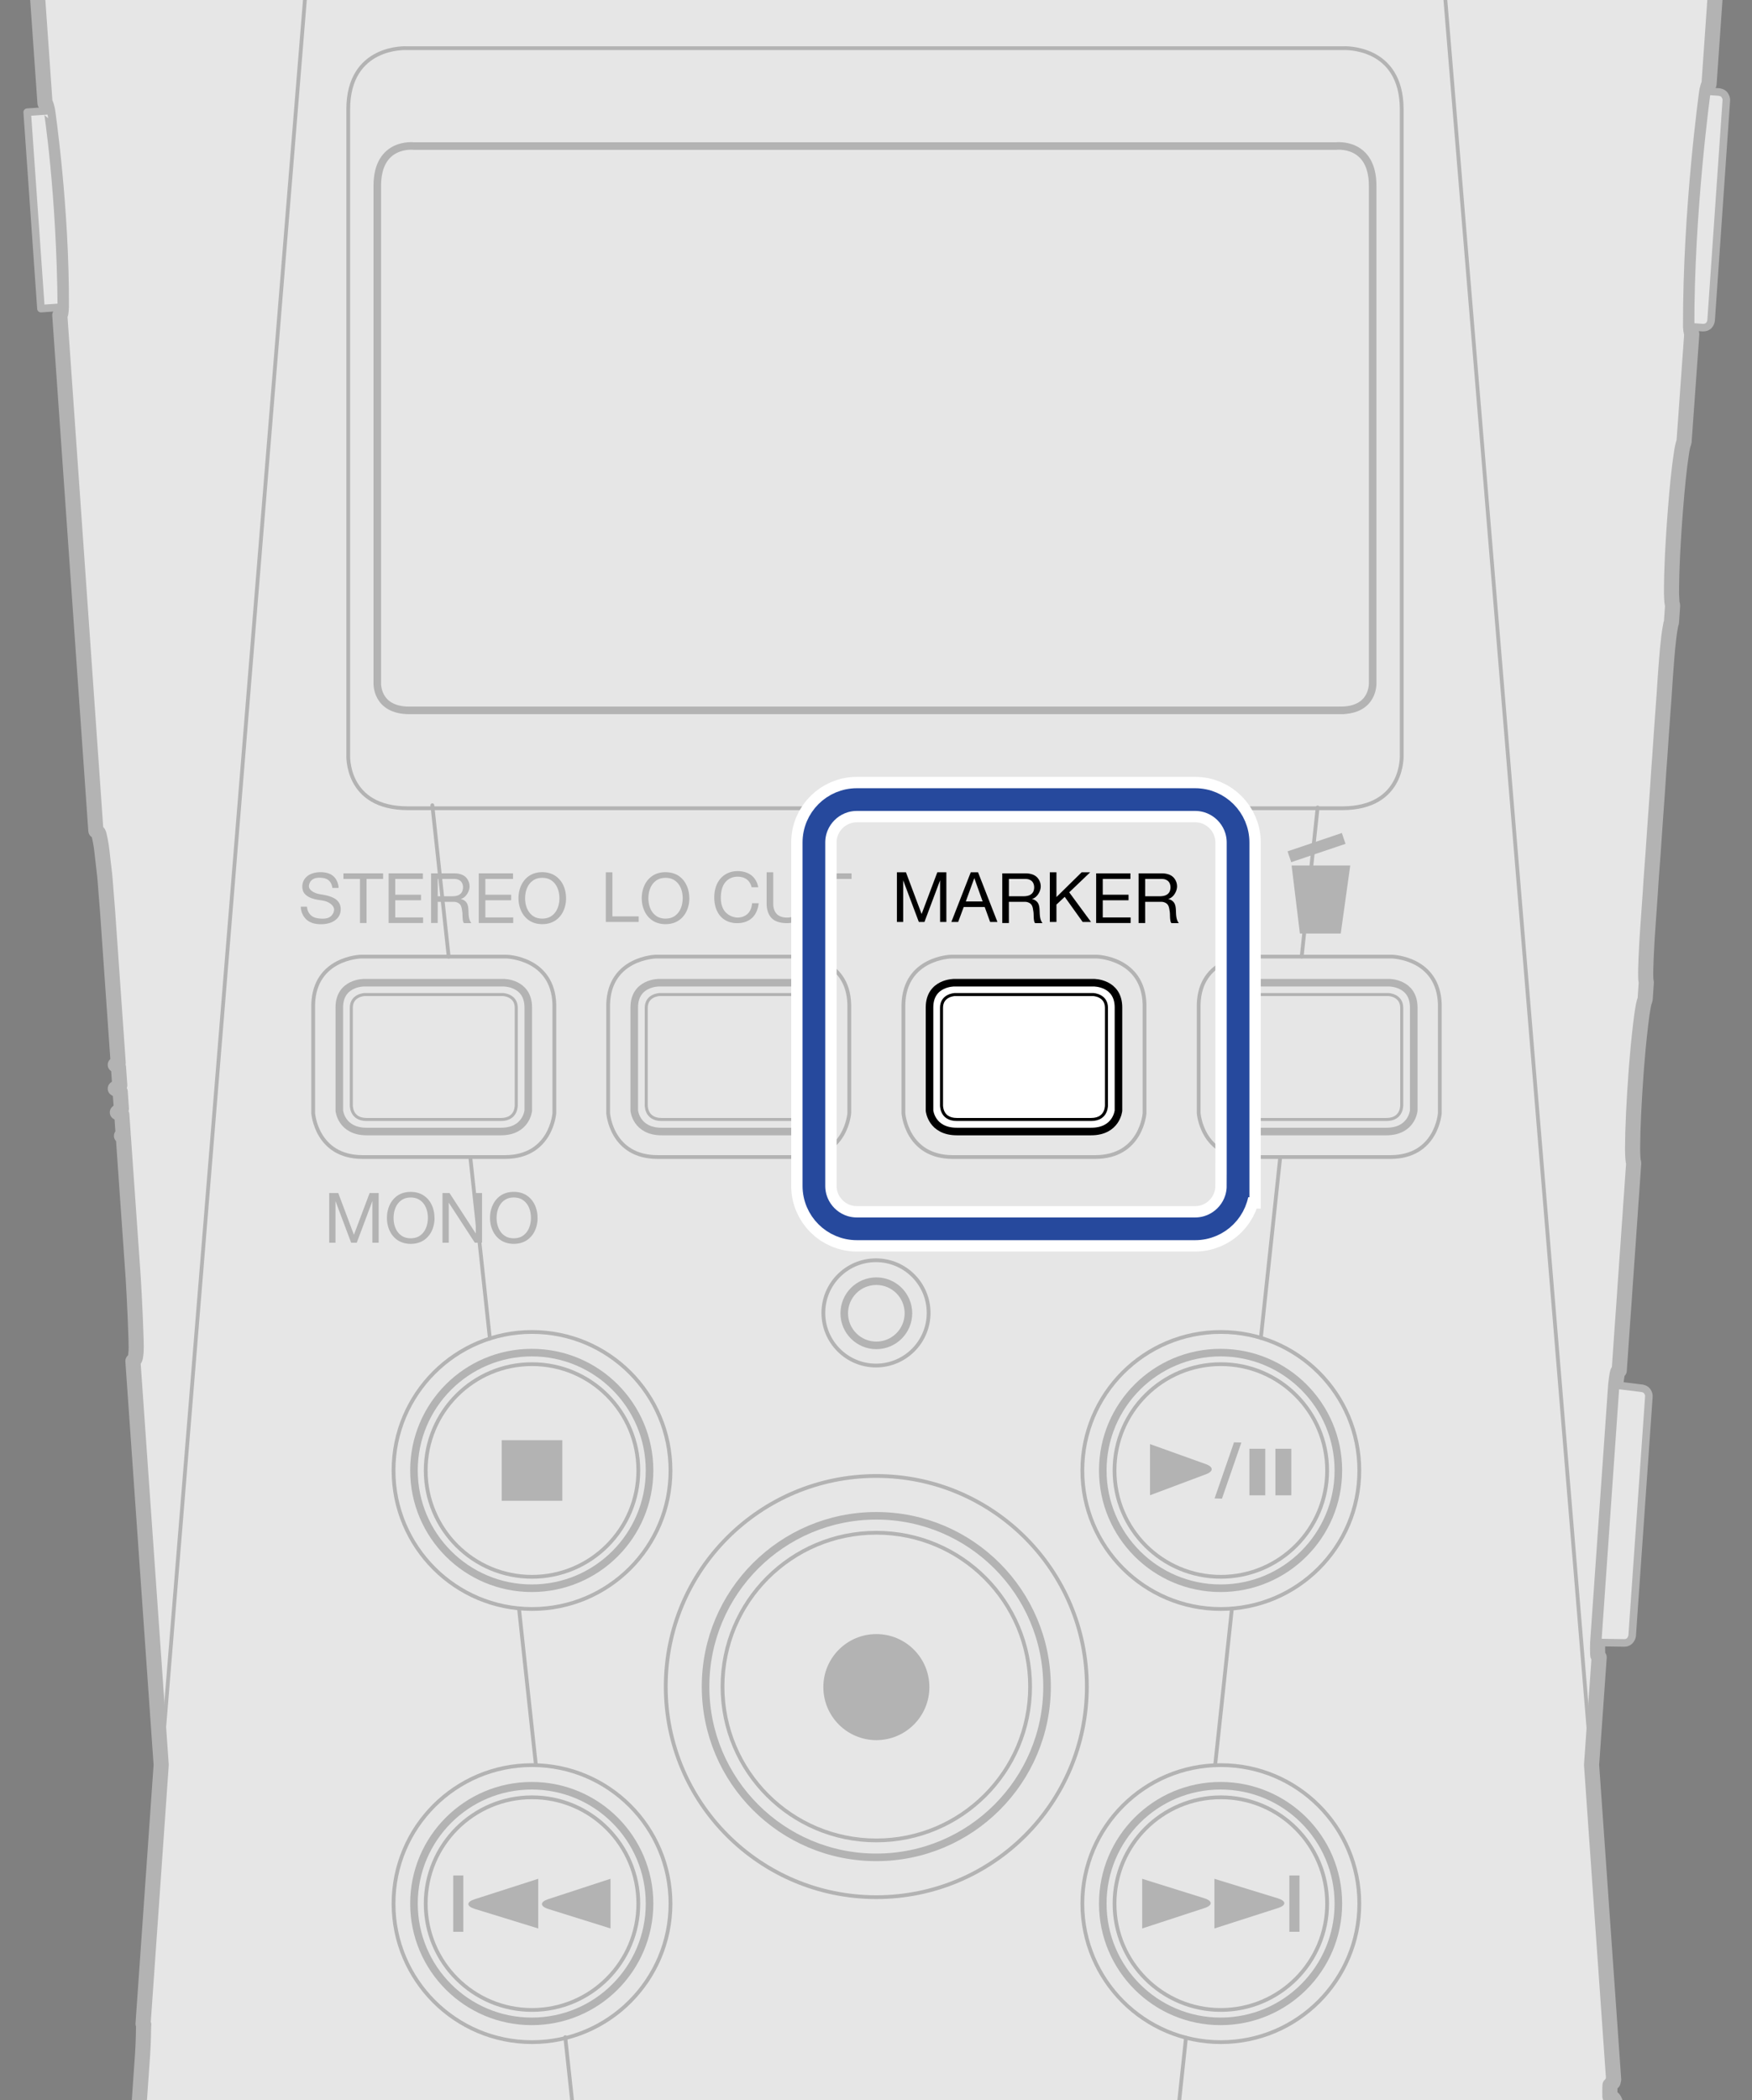 <?xml version="1.0" encoding="utf-8"?>
<!-- Generator: Adobe Illustrator 27.0.0, SVG Export Plug-In . SVG Version: 6.00 Build 0)  -->
<svg version="1.1" xmlns="http://www.w3.org/2000/svg" xmlns:xlink="http://www.w3.org/1999/xlink" x="0px" y="0px"
	 width="115.734px" height="138.715px" viewBox="0 0 115.734 138.715" style="enable-background:new 0 0 115.734 138.715;"
	 xml:space="preserve">
<rect x="0" y="0" width="115.734" height="138.715" fill="#808080" stroke="none"/>
<style type="text/css">
	.st0{clip-path:url(#SVGID_00000160148712537241370320000006194682600635671936_);}
	.st1{fill:#E6E6E6;stroke:#B3B3B3;stroke-linecap:round;stroke-linejoin:round;stroke-miterlimit:2;}
	.st2{fill:#E6E6E6;stroke:#B3B3B3;stroke-width:0.5;stroke-linecap:round;stroke-linejoin:round;stroke-miterlimit:2;}
	.st3{fill:none;stroke:#B3B3B3;stroke-width:0.5;stroke-linecap:round;stroke-linejoin:round;stroke-miterlimit:2;}
	.st4{fill:none;stroke:#B3B3B3;stroke-width:0.7;stroke-linecap:round;stroke-linejoin:round;stroke-miterlimit:2;}
	.st5{fill:none;stroke:#B3B3B3;stroke-width:0.25;stroke-linecap:round;stroke-linejoin:round;stroke-miterlimit:2;}
	.st6{fill:none;stroke:#B3B3B3;stroke-width:0.5;stroke-miterlimit:10;}
	.st7{fill:none;stroke:#B3B3B3;stroke-width:0.2;stroke-linecap:round;stroke-linejoin:round;stroke-miterlimit:2;}
	.st8{fill:#FFFFFF;stroke:#000000;stroke-width:0.5;stroke-linecap:round;stroke-linejoin:round;stroke-miterlimit:2;}
	.st9{fill:#FFFFFF;stroke:#000000;stroke-width:0.2;stroke-linecap:round;stroke-linejoin:round;stroke-miterlimit:2;}
	.st10{fill:none;stroke:#B3B3B3;stroke-width:0.25;stroke-miterlimit:10;}
	.st11{fill:#B3B3B3;}
	.st12{fill:none;stroke:#FFFFFF;stroke-width:3;stroke-miterlimit:10;}
	.st13{fill:none;stroke:#26499D;stroke-width:1.5;stroke-miterlimit:10;}
</style>
<g id="レイヤー_1">
	<g>
		<defs>
			<rect id="SVGID_1_" width="115.734" height="138.715"/>
		</defs>
		<clipPath id="SVGID_00000035511944860195633220000015649350878459257228_">
			<use xlink:href="#SVGID_1_"  style="overflow:visible;"/>
		</clipPath>
		<g style="clip-path:url(#SVGID_00000035511944860195633220000015649350878459257228_);">
			<g>
				<path class="st1" d="M111.677,21.582c0,0,0.003,0.101,0.019,0.215c0.016,0.115,0.058,0.279,0.058,0.279l-0.508,7.09
					c0,0-0.011,0.066-0.018,0.083c-0.007,0.017-0.026,0.044-0.026,0.044s-0.072,0.263-0.11,0.51s-0.096,0.65-0.13,0.919
					c-0.034,0.269-0.082,0.704-0.106,0.944c-0.024,0.241-0.081,0.833-0.088,0.914c-0.007,0.082-0.088,1.058-0.088,1.058
					s-0.096,1.25-0.101,1.387c-0.005,0.137-0.084,1.307-0.096,1.653c-0.012,0.345-0.043,0.969-0.05,1.307
					c-0.007,0.338-0.02,1.118-0.016,1.209c0.004,0.091,0.021,0.614,0.045,0.686c0,0,0.031,0.069,0.027,0.133
					c-0.004,0.063-0.077,1.103-0.077,1.103s-0.02,0.023-0.032,0.079c-0.012,0.056-0.096,0.498-0.135,0.837
					c-0.039,0.339-0.077,0.681-0.089,0.815c-0.011,0.135-0.042,0.487-0.054,0.631c-0.013,0.143-0.058,0.753-0.058,0.753
					s-0.045,0.586-0.052,0.717c-0.007,0.13-0.055,0.857-0.061,0.947c-0.006,0.09-0.08,1.055-0.093,1.276
					c-0.013,0.221-0.08,1.087-0.096,1.346c-0.016,0.259-0.086,1.273-0.102,1.5c-0.016,0.227-0.09,1.175-0.107,1.531
					c-0.018,0.356-0.081,1.174-0.107,1.552c-0.026,0.377-0.088,1.261-0.111,1.569s-0.106,1.53-0.119,1.741
					c-0.013,0.211-0.122,1.577-0.131,1.772c-0.01,0.195-0.041,0.609-0.047,0.744c-0.007,0.135-0.186,2.654-0.198,2.838
					c-0.013,0.184-0.062,1.046-0.082,1.529c-0.02,0.483-0.037,1.009-0.02,1.344c0,0,0.01,0.158,0.033,0.253l-0.075,1.104
					c0,0-0.009,0.054-0.019,0.077c-0.01,0.023-0.023,0.044-0.023,0.044s-0.051,0.168-0.074,0.298s-0.08,0.457-0.1,0.611
					c-0.02,0.153-0.062,0.464-0.076,0.589s-0.075,0.635-0.085,0.754c-0.01,0.119-0.069,0.654-0.077,0.751
					c-0.009,0.097-0.05,0.577-0.057,0.643c-0.007,0.066-0.05,0.55-0.06,0.71c-0.01,0.159-0.052,0.667-0.057,0.801
					c-0.006,0.135-0.055,0.792-0.064,0.954s-0.065,1.199-0.071,1.304c-0.006,0.105-0.046,1.12-0.049,1.249
					c-0.003,0.129-0.017,0.88-0.018,1.112c-0.001,0.232,0.014,0.442,0.02,0.565s0.027,0.252,0.027,0.252s0.017,0.025,0.021,0.065
					c0.004,0.04,0.006,0.024,0.005,0.064s-0.032,0.408-0.033,0.457c-0.001,0.049-0.04,0.578-0.047,0.678
					c-0.007,0.1-0.043,0.601-0.05,0.74c-0.007,0.139-0.049,0.677-0.059,0.801c-0.01,0.125-0.037,0.581-0.047,0.711
					c-0.01,0.13-0.063,0.886-0.069,0.975c-0.006,0.089-0.05,0.767-0.06,0.884c-0.01,0.118-0.067,0.913-0.076,1.057
					c-0.009,0.143-0.057,0.839-0.067,0.975c-0.01,0.136-0.04,0.529-0.049,0.675c-0.009,0.146-0.044,0.655-0.05,0.748
					c-0.006,0.093-0.039,0.543-0.047,0.687c-0.009,0.143-0.037,0.503-0.046,0.635c-0.009,0.132-0.066,0.883-0.073,1.025
					c-0.007,0.142-0.079,1.098-0.087,1.264c-0.009,0.166-0.069,0.995-0.076,1.082c-0.007,0.087-0.019,0.289-0.019,0.289
					l-0.086,0.073c0,0-0.011,0.006-0.022,0.042c-0.01,0.036-0.046,0.198-0.071,0.389c-0.025,0.191-0.054,0.449-0.054,0.449
					l-1.189,17.003c0,0-0.008,0.236-0.009,0.395c-0.001,0.158,0.006,0.31,0.007,0.378c0.001,0.069,0.006,0.109,0.041,0.144
					c0.035,0.035,0.057,0.066,0.057,0.066l-0.501,7.102l1.458,20.791l-0.044,0.044l0.008,0.115l-0.203,0.207
					c0,0-0.013,0.237-0.011,0.384c0.002,0.146,0.004,0.366,0.004,0.366s0.159,0.054,0.245,0.165s0.112,0.223,0.117,0.294
					c0.005,0.071,0.018,0.26,0.018,0.26l0.092,1.311c0,0,0.834,12.031,0.864,12.367c0.031,0.336,0.171,2.379,0.179,2.565
					s0.139,2.142,0.15,2.244c0,0-0.004,0.131-0.016,0.146h-0.065l0.134,1.358l0.103,0.778l0.147,1.961v0.188h-0.065l0.077,0.793
					l0.005,0.264l0.075,0.611l0.034,0.794h0.047c0,0,0.193,2.515,0.205,2.756c0.012,0.24,0.051,0.811,0.063,0.945l0.156,2.183
					l0.089,1.279c0,0,0.333,4.622,0.352,5.063c0.019,0.441,0.278,4.202,0.307,4.433c0.029,0.23,0.048,0.678,0.053,0.718
					s-0.012,0.246-0.089,0.33c-0.077,0.084-0.211,0.186-0.211,0.186l0.053,0.467c0,0,0.061,0.417,0.087,0.46l0.219,0.188
					l0.007,0.104l0.051,0.044l2.635,38.231l-18.855,24.706h-71.48L3.276,221.953l3.625-51.841l0.051-0.044l0.012-0.164
					c0.022-0.072,0.089-0.673,0.114-0.916c0.025-0.243,0.078-0.946,0.078-0.946l0.301-4.311c-0.028-0.045-0.059-0.136-0.068-0.277
					c-0.009-0.142-0.003-0.293-0.003-0.293s0.561-8.019,0.579-8.277l0.419-5.995c0,0,0.573-8.183,0.579-8.277
					c0.005-0.095,0-0.103,0.045-0.296s0.105-0.259,0.105-0.259c0.023-0.297,0.269-3.869,0.301-4.308
					c0.064-0.883,0.069-1.871,0.069-1.871l0.012-0.164l-0.044-0.051l1.196-17.1L8.781,89.894c0.184-0.145,0.168-0.254,0.21-0.65
					S8.862,85.331,8.8,84.401c-0.062-0.93-0.301-4.339-0.319-4.555c-0.018-0.216-0.334-4.779-0.334-4.779l-0.121-0.05l0.109-0.119
					L8.046,73.62l-0.293-0.152l0.265-0.243L7.94,72.106l-0.324-0.207l0.294-0.226l-0.083-1.186l-0.211-0.162l0.191-0.122
					c0,0-0.394-5.632-0.409-5.843c-0.015-0.211-0.173-2.48-0.192-2.749c-0.019-0.269-0.084-1.199-0.107-1.529
					c-0.023-0.33-0.13-1.58-0.154-1.954c-0.024-0.374-0.157-1.354-0.206-1.865c-0.049-0.511-0.186-1.098-0.21-1.18
					c-0.025-0.082-0.078-0.126-0.119-0.161c-0.042-0.035-0.077-0.056-0.077-0.056L3.951,20.822c0.067-0.041,0.065-0.159,0.08-0.262
					c0.015-0.104,0.021-0.271,0.021-0.271C4.09,13.75,3.145,7.317,3.145,7.317S3.119,7.18,3.069,6.993
					C3.018,6.806,2.972,6.812,2.972,6.812L1.976-7.424l9.186-16.634l-23.414-28.729l0.197-3.841l23.523-23.523l4.666,4.666
					l-0.015,0.031c-0.011,0.048,0.025,0.114,0.042,0.158s0.05,0.095,0.05,0.095l1.037-1.036l0.277,0.274l0.919-0.919L17.8-77.526
					l6.436-6.436l0.368,0.368l3.126-3.126l-0.368-0.368l2.207-2.207l0.368,0.368l3.126-3.126l-0.368-0.368l2.207-2.207l0.368,0.368
					l3.126-3.126l-0.367-0.368l5.699-5.699l0.368,0.367l0.919-0.919l-0.368-0.368l4.697-4.23h1.371l7.172,7.172l7.172-7.172h1.371
					l4.697,4.23l-0.368,0.368l0.919,0.919l0.368-0.367l5.699,5.699l-0.367,0.368l3.126,3.126l0.368-0.368l2.207,2.207l-0.368,0.368
					l3.126,3.126l0.368-0.368l2.207,2.207l-0.368,0.368l3.126,3.126l0.368-0.368l6.436,6.436l-0.644,0.644l0.919,0.919l0.277-0.274
					l1.037,1.036c0,0,0.032-0.05,0.05-0.095s0.053-0.11,0.042-0.158l-0.015-0.031l4.666-4.666l23.523,23.523l0.197,3.841
					l-23.414,28.729l9.186,16.634l-0.903,12.976c0,0-0.044,0.061-0.088,0.221s-0.059,0.249-0.059,0.249
					S111.655,13.808,111.677,21.582z"/>
				<path class="st2" d="M4.053,20.289l-1.348,0.094L1.797,7.411l1.347-0.094C3.145,7.317,3.99,12.699,4.053,20.289z"/>
				<path class="st3" d="M8.385,148.888c0,0-0.026,0.296-0.124,0.491c-0.098,0.194-0.32,0.501-0.548,0.625s-0.557,0.3-0.557,0.3
					s-0.15,0.076-0.266,0.21c-0.116,0.135-0.2,0.286-0.221,0.533s-0.013,0.183-0.013,0.183l0.517,0.063l-0.073,1.038l-0.521-0.009
					l-0.013,0.183c0,0-0.005,0.219,0.049,0.365c0.059,0.158,0.153,0.307,0.286,0.406l0.379,0.281l0.176,0.122
					c0,0,0.19,0.173,0.257,0.284c0.067,0.111,0.171,0.287,0.2,0.432s0.067,0.228,0.049,0.486L8.385,148.888z"/>
				<path class="st2" d="M105.536,108.477c0,0,1.283,0.031,1.757,0.031c0.472,0,0.527-0.484,0.527-0.484l0.07-1.036l0.959-13.71
					c0,0,0.065-0.929,0.072-1.036c0.007-0.107-0.01-0.201-0.095-0.337c-0.114-0.183-0.361-0.215-0.361-0.215l-1.741-0.214
					L105.536,108.477z"/>
				<path class="st2" d="M111.677,21.582l0.802,0.057c0.519,0.016,0.555-0.484,0.555-0.484s0.994-14.387,1.003-14.522
					s-0.027-0.232-0.126-0.378c-0.099-0.145-0.356-0.178-0.356-0.178l-0.801-0.056C112.754,6.022,111.655,13.96,111.677,21.582z"/>
				<path class="st3" d="M38.304-53.162c-0.749-0.376-3.314-2.171-11.715-10.572c-11.085-11.085-10.47-11.719-10.47-11.719"/>
				<path class="st4" d="M77.466-53.167c-0.199,0.115-0.248,0.11-0.248,0.11l-6.694,6.694H45.3l-6.703-6.703
					c0,0-0.054,0.024-0.294-0.096l1.012-1.012l-0.28-0.28l0.91-0.91l0.644,0.644l6.445-6.445l-0.372-0.372l3.112-3.112l0.36,0.36
					l2.222-2.222l-0.354-0.354l3.125-3.125l0.36,0.36l2.203-2.203l-0.347-0.347l0.562-0.562L58.45-72.2l-0.372,0.372l2.197,2.197
					l0.366-0.366l3.119,3.119l-0.354,0.354l2.203,2.203l0.341-0.341l3.137,3.137l-0.366,0.366l6.426,6.426l0.657-0.657l0.915,0.915
					l-0.309,0.309L77.466-53.167z"/>
				<g>
					<path class="st3" d="M77.466-53.167c0.7-0.404,3.262-2.297,12.112-11.148c0,0,9.37-9.399,10.082-11.139"/>
					<polyline class="st3" points="57.89,-101.432 44.134,-87.677 44.134,-86.246 48.293,-81.568 48.681,-81.956 49.628,-81.009 
						49.277,-80.659 54.959,-74.977 55.3,-75.318 57.891,-72.727 					"/>
					<line class="st5" x1="70.763" y1="-104.007" x2="48.64" y2="-81.884"/>
					<line class="st5" x1="71.653" y1="-103.117" x2="49.53" y2="-80.994"/>
					<line class="st5" x1="77.383" y1="-97.387" x2="55.307" y2="-75.311"/>
					<line class="st5" x1="80.489" y1="-94.281" x2="58.413" y2="-72.205"/>
					<line class="st5" x1="82.724" y1="-92.046" x2="60.648" y2="-69.97"/>
					<line class="st5" x1="85.83" y1="-88.94" x2="63.754" y2="-66.864"/>
					<line class="st5" x1="88.064" y1="-86.705" x2="65.989" y2="-64.629"/>
					<line class="st5" x1="91.132" y1="-83.637" x2="69.057" y2="-61.561"/>
					<line class="st5" x1="97.609" y1="-77.16" x2="75.534" y2="-55.084"/>
					<line class="st5" x1="98.255" y1="-75.963" x2="76.852" y2="-54.505"/>
					<g>
						<line class="st5" x1="68.178" y1="-88.177" x2="71.221" y2="-85.135"/>
						<line class="st5" x1="75.753" y1="-95.753" x2="78.796" y2="-92.71"/>
						<line class="st5" x1="64.517" y1="-84.516" x2="67.559" y2="-81.473"/>
						<line class="st5" x1="56.929" y1="-76.928" x2="59.971" y2="-73.885"/>
					</g>
					<g>
						<line class="st5" x1="73.557" y1="-82.799" x2="76.599" y2="-79.756"/>
						<line class="st5" x1="81.132" y1="-90.374" x2="84.175" y2="-87.331"/>
						<line class="st5" x1="69.895" y1="-79.137" x2="72.938" y2="-76.095"/>
						<line class="st5" x1="62.307" y1="-71.549" x2="65.35" y2="-68.507"/>
					</g>
					<g>
						<line class="st5" x1="78.885" y1="-77.471" x2="81.927" y2="-74.428"/>
						<line class="st5" x1="86.46" y1="-85.046" x2="89.503" y2="-82.003"/>
						<line class="st5" x1="75.223" y1="-73.809" x2="78.266" y2="-70.767"/>
						<line class="st5" x1="67.635" y1="-66.221" x2="70.678" y2="-63.178"/>
					</g>
				</g>
				<line class="st5" x1="45.007" y1="-104.007" x2="52.753" y2="-96.261"/>
				<line class="st5" x1="44.117" y1="-103.117" x2="51.863" y2="-95.371"/>
				<line class="st5" x1="38.387" y1="-97.387" x2="46.133" y2="-89.641"/>
				<line class="st5" x1="35.281" y1="-94.281" x2="57.357" y2="-72.205"/>
				<line class="st5" x1="33.046" y1="-92.046" x2="55.122" y2="-69.97"/>
				<line class="st5" x1="29.94" y1="-88.94" x2="52.016" y2="-66.864"/>
				<line class="st5" x1="27.705" y1="-86.705" x2="49.781" y2="-64.629"/>
				<line class="st5" x1="24.637" y1="-83.637" x2="46.713" y2="-61.561"/>
				<line class="st5" x1="18.16" y1="-77.16" x2="40.236" y2="-55.084"/>
				<line class="st5" x1="17.514" y1="-75.963" x2="38.918" y2="-54.505"/>
				<g>
					<line class="st5" x1="44.83" y1="-85.416" x2="44.549" y2="-85.135"/>
					<line class="st5" x1="40.016" y1="-95.753" x2="36.973" y2="-92.71"/>
					<line class="st5" x1="51.253" y1="-84.516" x2="48.21" y2="-81.473"/>
					<line class="st5" x1="56.286" y1="-74.373" x2="55.798" y2="-73.885"/>
				</g>
				<g>
					<line class="st5" x1="42.213" y1="-82.799" x2="39.17" y2="-79.756"/>
					<line class="st5" x1="34.638" y1="-90.374" x2="31.595" y2="-87.331"/>
					<line class="st5" x1="45.875" y1="-79.137" x2="42.832" y2="-76.095"/>
					<line class="st5" x1="53.463" y1="-71.549" x2="50.42" y2="-68.507"/>
				</g>
				<g>
					<line class="st5" x1="36.885" y1="-77.471" x2="33.842" y2="-74.428"/>
					<line class="st5" x1="29.31" y1="-85.046" x2="26.267" y2="-82.003"/>
					<line class="st5" x1="40.546" y1="-73.809" x2="37.504" y2="-70.767"/>
					<line class="st5" x1="48.135" y1="-66.221" x2="45.092" y2="-63.178"/>
				</g>
				<path class="st5" d="M80.343-55.484c0,0-4.903,8.041-5.982,11.179c0,0-0.294,1.569-2.648,1.569H41.706L34.468-56.26
					L7.499-28.584"/>
				<polyline class="st5" points="1.976,-7.424 21.387,-15.302 45.3,-46.363 				"/>
				<polyline class="st5" points="10.646,116.562 21.387,-15.302 94.212,-15.302 105.132,116.562 				"/>
				<path class="st5" d="M88.655,53.382c4.141,0,3.939-3.535,3.939-3.535V7.222c0-4.242-3.838-4.04-3.838-4.04H26.842
					c0,0-3.838-0.202-3.838,4.04v42.624c0,0-0.202,3.535,3.939,3.535H88.655z"/>
				<path class="st6" d="M88.554,46.917c2.222,0,2.121-1.818,2.121-1.818V12.273c0-2.929-2.424-2.626-2.424-2.626H27.347
					c0,0-2.424-0.303-2.424,2.626v32.827c0,0-0.101,1.818,2.121,1.818H88.554z"/>
				<polyline class="st5" points="3.276,221.953 45.073,206.203 22.131,246.659 				"/>
				<polyline class="st5" points="112.465,221.953 70.678,206.203 93.611,246.659 				"/>
				<polyline class="st5" points="113.804,-7.424 94.212,-15.302 70.524,-46.363 				"/>
				<line class="st5" x1="104.618" y1="-24.058" x2="94.212" y2="-15.302"/>
				<line class="st5" x1="80.981" y1="-56.058" x2="107.949" y2="-28.407"/>
				<g>
					<path class="st5" d="M33.466,63.179c0,0,3.068,0.076,3.153,3.153v7.187c0,0-0.199,2.898-3.267,2.898h-9.396
						c-3.068,0-3.267-2.898-3.267-2.898v-7.187c0.085-3.078,3.153-3.153,3.153-3.153H33.466z"/>
					<path class="st3" d="M33.087,74.732c1.686,0,1.809-1.383,1.809-1.383v-6.808c0-1.657-1.638-1.638-1.638-1.638h-9.206
						c0,0-1.638-0.019-1.638,1.638v6.808c0,0,0.123,1.383,1.809,1.383H33.087z"/>
					<path class="st7" d="M33.087,73.937c1.098,0,1.015-1.005,1.015-1.005v-6.372c0-0.841-0.874-0.874-0.874-0.874h-9.147
						c0,0-0.874,0.033-0.874,0.874v6.372c0,0-0.083,1.005,1.015,1.005H33.087z"/>
				</g>
				<g>
					<path class="st5" d="M52.949,63.179c0,0,3.068,0.076,3.153,3.153v7.187c0,0-0.199,2.898-3.267,2.898H43.44
						c-3.068,0-3.267-2.898-3.267-2.898v-7.187c0.085-3.078,3.153-3.153,3.153-3.153H52.949z"/>
					<path class="st3" d="M52.57,74.732c1.686,0,1.809-1.383,1.809-1.383v-6.808c0-1.657-1.638-1.638-1.638-1.638h-9.206
						c0,0-1.638-0.019-1.638,1.638v6.808c0,0,0.123,1.383,1.809,1.383H52.57z"/>
					<path class="st7" d="M52.57,73.937c1.098,0,1.015-1.005,1.015-1.005v-6.372c0-0.841-0.874-0.874-0.874-0.874h-9.147
						c0,0-0.874,0.033-0.874,0.874v6.372c0,0-0.083,1.005,1.015,1.005H52.57z"/>
				</g>
				<g>
					<path class="st5" d="M72.454,63.179c0,0,3.068,0.076,3.153,3.153v7.187c0,0-0.199,2.898-3.267,2.898h-9.396
						c-3.068,0-3.267-2.898-3.267-2.898v-7.187c0.085-3.078,3.153-3.153,3.153-3.153H72.454z"/>
					<path class="st8" d="M72.075,74.732c1.686,0,1.809-1.383,1.809-1.383v-6.808c0-1.657-1.638-1.638-1.638-1.638h-9.206
						c0,0-1.638-0.019-1.638,1.638v6.808c0,0,0.123,1.383,1.809,1.383H72.075z"/>
					<path class="st9" d="M72.075,73.937c1.098,0,1.015-1.005,1.015-1.005v-6.372c0-0.841-0.874-0.874-0.874-0.874h-9.147
						c0,0-0.874,0.033-0.874,0.874v6.372c0,0-0.083,1.005,1.015,1.005H72.075z"/>
				</g>
				<g>
					<path class="st5" d="M91.959,63.179c0,0,3.068,0.076,3.153,3.153v7.187c0,0-0.199,2.898-3.267,2.898H82.45
						c-3.068,0-3.267-2.898-3.267-2.898v-7.187c0.085-3.078,3.153-3.153,3.153-3.153H91.959z"/>
					<path class="st3" d="M91.58,74.732c1.686,0,1.809-1.383,1.809-1.383v-6.808c0-1.657-1.638-1.638-1.638-1.638h-9.206
						c0,0-1.638-0.019-1.638,1.638v6.808c0,0,0.123,1.383,1.809,1.383H91.58z"/>
					<path class="st7" d="M91.58,73.937c1.098,0,1.015-1.005,1.015-1.005v-6.372c0-0.841-0.874-0.874-0.874-0.874h-9.147
						c0,0-0.874,0.033-0.874,0.874v6.372c0,0-0.083,1.005,1.015,1.005H91.58z"/>
				</g>
				<g>
					<circle class="st5" cx="35.144" cy="97.119" r="9.148"/>
					<circle class="st3" cx="35.127" cy="97.115" r="7.781"/>
					<circle class="st5" cx="35.144" cy="97.119" r="7.022"/>
				</g>
				<g>
					<circle class="st5" cx="35.144" cy="125.726" r="9.148"/>
					<circle class="st3" cx="35.127" cy="125.721" r="7.781"/>
					<circle class="st5" cx="35.144" cy="125.726" r="7.022"/>
				</g>
				<g>
					<circle class="st5" cx="80.646" cy="97.119" r="9.148"/>
					<circle class="st3" cx="80.629" cy="97.115" r="7.781"/>
					<circle class="st5" cx="80.646" cy="97.119" r="7.022"/>
				</g>
				<g>
					<circle class="st5" cx="80.646" cy="125.726" r="9.148"/>
					<circle class="st3" cx="80.629" cy="125.721" r="7.781"/>
					<circle class="st5" cx="80.646" cy="125.726" r="7.022"/>
				</g>
				<g>
					<circle class="st5" cx="57.887" cy="111.391" r="13.909"/>
					<circle class="st3" cx="57.887" cy="111.391" r="11.279"/>
					<circle class="st5" cx="57.887" cy="111.391" r="10.16"/>
				</g>
				<line class="st5" x1="85.987" y1="63.179" x2="87.041" y2="53.331"/>
				<line class="st5" x1="83.291" y1="88.362" x2="84.57" y2="76.417"/>
				<line class="st5" x1="80.27" y1="116.588" x2="81.375" y2="106.266"/>
				<polyline class="st5" points="37.34,134.547 45.073,206.203 70.678,206.203 78.344,134.579 				"/>
				<line class="st5" x1="34.283" y1="106.224" x2="35.402" y2="116.586"/>
				<line class="st5" x1="31.067" y1="76.417" x2="32.36" y2="88.405"/>
				<line class="st5" x1="28.559" y1="53.18" x2="29.639" y2="63.187"/>
				<g>
					<circle class="st10" cx="57.866" cy="86.711" r="3.477"/>
					<circle class="st6" cx="57.889" cy="86.736" r="2.12"/>
				</g>
			</g>
			<g>
				<g>
					<path class="st11" d="M73.927-6.216c0,0.476,0.196,0.952,0.533,1.287c0.338,0.337,0.813,0.534,1.288,0.534h0.457
						c0.477,0,0.95-0.196,1.288-0.534c0.336-0.335,0.532-0.811,0.532-1.287V-7.65c0-0.095,0.037-0.191,0.104-0.258
						c0.068-0.067,0.164-0.106,0.258-0.106h2.32c0.095,0,0.189,0.039,0.258,0.106c0.067,0.068,0.106,0.163,0.106,0.258v5.173h1.463
						l0.003-5.185c0-0.477-0.195-0.951-0.53-1.286c-0.339-0.337-0.813-0.534-1.288-0.534h-2.341c-0.477,0-0.95,0.196-1.286,0.534
						c-0.337,0.335-0.534,0.81-0.534,1.286v1.221c0,0.152-0.062,0.304-0.169,0.412c-0.108,0.108-0.259,0.171-0.41,0.171
						c-0.154,0-0.306-0.063-0.412-0.171c-0.109-0.107-0.172-0.26-0.172-0.412v-1.221c0-0.477-0.196-0.951-0.533-1.286
						c-0.337-0.337-0.811-0.534-1.288-0.534h-2.338c-0.477,0-0.95,0.196-1.288,0.534c-0.337,0.335-0.531,0.81-0.531,1.286v5.185
						h1.464V-7.65c0-0.095,0.041-0.191,0.108-0.258c0.066-0.067,0.162-0.106,0.256-0.106h2.318c0.097,0,0.191,0.039,0.259,0.106
						c0.068,0.068,0.106,0.163,0.106,0.258V-6.216z M58.759-5.375l1.142,1.429h6.842c0.097,0,0.191-0.04,0.258-0.106
						c0.068-0.069,0.106-0.162,0.106-0.258v-3.34c0-0.095-0.038-0.191-0.106-0.258c-0.067-0.067-0.161-0.106-0.258-0.106h-6.839
						l-1.146,1.432h-2.846l-1.142-1.432h-6.841c-0.095,0-0.191,0.039-0.257,0.106c-0.068,0.068-0.107,0.163-0.107,0.258v3.343
						c0,0.095,0.039,0.19,0.107,0.257c0.066,0.068,0.162,0.107,0.257,0.107h6.841l1.142-1.432H58.759z M36.003-3.943
						c-0.116,0-0.236-0.047-0.323-0.128c-0.085-0.083-0.138-0.198-0.143-0.316c-0.007-0.12,0.035-0.24,0.112-0.329
						c0.077-0.09,0.19-0.148,0.308-0.16l7.888-0.774c0.444-0.043,0.87-0.257,1.17-0.589c0.3-0.33,0.472-0.775,0.472-1.222v-0.2
						c0-0.477-0.196-0.951-0.534-1.286c-0.337-0.337-0.809-0.534-1.286-0.534h-9.472v1.467h9.171c0.119,0,0.238,0.046,0.323,0.128
						c0.087,0.082,0.14,0.198,0.145,0.316c0.008,0.119-0.035,0.239-0.112,0.329c-0.078,0.09-0.191,0.149-0.309,0.16l-7.888,0.774
						c-0.445,0.044-0.87,0.258-1.17,0.588c-0.3,0.331-0.472,0.777-0.472,1.223v0.199c0,0.477,0.197,0.95,0.532,1.287
						c0.337,0.338,0.81,0.533,1.288,0.533h9.472v-1.466H36.003z M57.337-4.807l-1.859,2.33h-7.556c-0.477,0-0.95-0.195-1.287-0.533
						c-0.337-0.337-0.533-0.81-0.533-1.287v-3.365c0-0.477,0.196-0.951,0.533-1.286c0.337-0.337,0.81-0.534,1.287-0.534h7.556
						l1.859,2.33l1.861-2.33h7.557c0.477,0,0.951,0.196,1.286,0.534c0.338,0.335,0.534,0.81,0.534,1.286v3.365
						c0,0.477-0.196,0.95-0.534,1.287c-0.335,0.338-0.809,0.533-1.286,0.533h-7.557L57.337-4.807z"/>
				</g>
				<g>
					
						<rect x="85.117" y="55.598" transform="matrix(0.947 -0.32 0.32 0.947 -13.344 30.814)" class="st11" width="3.788" height="0.756"/>
					<polygon class="st11" points="85.869,61.658 85.321,57.161 89.195,57.161 88.567,61.658 					"/>
				</g>
				<g>
					<polygon points="74.674,58.049 72.846,58.049 72.846,59.092 74.55,59.092 74.55,59.459 72.846,59.459 72.846,60.593 
						74.687,60.593 74.687,60.961 72.41,60.961 72.41,57.682 74.674,57.682 					"/>
					<polygon points="59.249,60.89 59.249,57.612 59.846,57.612 60.88,60.367 61.917,57.612 62.515,57.612 62.515,60.89 
						62.101,60.89 62.101,58.139 61.068,60.89 60.696,60.89 59.662,58.139 59.662,60.89 					"/>
					<polygon points="69.35,60.89 69.35,57.612 69.787,57.612 69.787,59.246 71.45,57.612 72.014,57.612 70.631,58.934 
						72.069,60.89 71.518,60.89 70.333,59.233 69.787,59.743 69.787,60.89 					"/>
					<path d="M64.609,57.612h-0.483l-1.281,3.279h0.45l0.367-0.988h1.386l0.359,0.988h0.482L64.609,57.612z M63.8,59.536
						l0.561-1.542l0.55,1.542H63.8z"/>
					<path d="M68.846,60.939l-0.016-0.023l-0.015-0.024L68.8,60.866l-0.014-0.027l-0.013-0.029l-0.012-0.03l-0.012-0.032
						l-0.011-0.034l-0.01-0.036l-0.009-0.038l-0.008-0.04l-0.007-0.042l-0.005-0.032l-0.006-0.047l-0.005-0.05l-0.004-0.056
						l-0.003-0.065l-0.003-0.087l-0.001-0.019l-0.003-0.079l-0.004-0.063l-0.002-0.033l-0.004-0.048l-0.005-0.043l-0.006-0.04
						l-0.007-0.037l-0.008-0.034l-0.008-0.032l-0.009-0.03l-0.01-0.028L68.6,59.709l-0.012-0.025l-0.013-0.024l-0.013-0.023
						l-0.014-0.022l-0.016-0.021l-0.017-0.021l-0.018-0.02l-0.02-0.019l-0.021-0.019l-0.022-0.018l-0.023-0.017l-0.024-0.016
						l-0.025-0.015l-0.016-0.009l-0.026-0.013l-0.027-0.012l-0.027-0.011l-0.027-0.009l-0.027-0.008l-0.027-0.006l-0.027-0.005
						l0.024-0.006l0.024-0.008l0.024-0.009l0.024-0.01l0.024-0.012l0.025-0.013l0.024-0.014l0.025-0.016l0.024-0.017l0.024-0.018
						l0.024-0.02l0.023-0.021l0.023-0.022l0.022-0.023l0.022-0.024l0.021-0.026l0.02-0.027l0.02-0.028l0.019-0.029l0.018-0.03
						l0.018-0.031l0.017-0.032l0.003-0.007l0.005-0.011l0.015-0.033l0.014-0.033l0.012-0.033l0.011-0.033l0.01-0.033l0.008-0.032
						l0.007-0.032l0.006-0.032l0.004-0.031l0.003-0.031l0.002-0.03l0.001-0.03l-0.001-0.032l-0.002-0.032l-0.003-0.032l-0.004-0.032
						l-0.006-0.032l-0.007-0.032l-0.002-0.009l-0.008-0.032l-0.01-0.032l-0.011-0.031l-0.012-0.031l-0.013-0.03l-0.012-0.025
						l-0.015-0.029l-0.016-0.028l-0.017-0.027l-0.018-0.027l-0.019-0.026l-0.019-0.025l-0.02-0.024l-0.021-0.022l-0.021-0.021
						l-0.022-0.02l-0.022-0.019l-0.023-0.018l-0.024-0.017l-0.025-0.017l-0.027-0.016l-0.028-0.015l-0.029-0.015l-0.03-0.014
						l-0.031-0.013l-0.033-0.012l-0.034-0.011l-0.035-0.01l-0.036-0.01l-0.038-0.009l-0.039-0.008l-0.04-0.007l-0.041-0.005
						l-0.042-0.004l-0.043-0.003l-0.044-0.002l-0.044-0.001l-0.011,0h-1.543v3.279h0.437V59.56h1.065l0.026,0.001l0.027,0.002
						l0.027,0.003l0.024,0.004l0.027,0.005l0.027,0.007l0.026,0.008l0.026,0.009l0.025,0.01l0.024,0.011l0.023,0.012l0.022,0.012
						l0.02,0.013l0.019,0.014l0.018,0.014l0.017,0.015l0.015,0.015l0.014,0.016l0.013,0.016l0.013,0.018l0.012,0.019l0.011,0.02
						l0.011,0.021l0.01,0.023l0.01,0.025l0.009,0.027l0.009,0.029l0.008,0.032l0.008,0.035l0.007,0.039l0.007,0.046l0.009,0.058
						l0.003,0.018l0.006,0.033l0.005,0.035l0.004,0.037l0.003,0.041l0.003,0.046l0.002,0.054l0.002,0.072l0.001,0.036l0.002,0.059
						l0.001,0.023l0.003,0.05l0.004,0.046l0.005,0.044l0.006,0.042l0.001,0.006l0.005,0.03l0.005,0.026l0.006,0.023l0.006,0.02
						l0.007,0.018l0.007,0.017l0.008,0.015l0.009,0.014l0.009,0.013l0.01,0.011h0.486L68.846,60.939z M68.156,59.026l-0.019,0.016
						l-0.02,0.016l-0.021,0.015l-0.022,0.014L68.053,59.1l-0.009,0.005l-0.023,0.012l-0.024,0.011l-0.025,0.01l-0.027,0.009
						l-0.028,0.008l-0.03,0.008l-0.031,0.007l-0.033,0.006l-0.018,0.003l-0.037,0.005l-0.039,0.004l-0.042,0.003l-0.046,0.002
						l-0.051,0.001l-0.035,0h-0.909V58.05h1.083l0.013,0l0.033,0.001l0.032,0.002l0.031,0.003l0.03,0.004l0.029,0.005l0.028,0.006
						l0.027,0.008l0.026,0.009l0.006,0.002l0.025,0.01l0.024,0.011l0.023,0.012l0.022,0.012l0.021,0.013l0.02,0.014l0.019,0.014
						l0.018,0.015l0.016,0.016l0.015,0.016L68.2,58.24l0.014,0.018l0.013,0.019l0.012,0.02l0.012,0.022l0.011,0.023l0.01,0.024
						l0.009,0.025l0.008,0.026l0.007,0.027l0.001,0.004l0.006,0.028l0.005,0.028l0.004,0.029l0.002,0.029l0.001,0.03v0.03
						l-0.001,0.031l-0.002,0.031L68.308,58.7l-0.002,0.019l-0.005,0.029l-0.006,0.028l-0.007,0.027l-0.008,0.025l-0.008,0.024
						l-0.009,0.023l-0.01,0.022l-0.011,0.02l-0.012,0.019l-0.013,0.019l-0.014,0.018l-0.015,0.018l-0.016,0.018L68.156,59.026z"/>
					<path d="M77.85,60.939l-0.016-0.023l-0.015-0.024l-0.015-0.026l-0.014-0.027l-0.013-0.029l-0.012-0.03l-0.012-0.032
						l-0.011-0.034l-0.01-0.036l-0.009-0.038l-0.008-0.04l-0.007-0.042l-0.005-0.032l-0.006-0.047l-0.005-0.05l-0.004-0.056
						l-0.003-0.065l-0.003-0.087l-0.001-0.019l-0.003-0.079l-0.004-0.063l-0.002-0.033l-0.004-0.048l-0.005-0.043l-0.006-0.04
						l-0.007-0.037l-0.008-0.034l-0.008-0.032l-0.009-0.03l-0.01-0.028l-0.011-0.027l-0.012-0.025L77.58,59.66l-0.013-0.023
						l-0.014-0.022l-0.016-0.021l-0.017-0.021l-0.018-0.02l-0.02-0.019l-0.021-0.019l-0.022-0.018l-0.023-0.017l-0.024-0.016
						l-0.025-0.015l-0.016-0.009l-0.026-0.013l-0.027-0.012l-0.027-0.011l-0.027-0.009l-0.027-0.008l-0.027-0.006l-0.027-0.005
						l0.024-0.006l0.024-0.008l0.024-0.009l0.024-0.01l0.024-0.012l0.025-0.013l0.024-0.014l0.025-0.016l0.024-0.017l0.024-0.018
						l0.024-0.02l0.023-0.021l0.023-0.022l0.022-0.023l0.022-0.024l0.021-0.026l0.02-0.027l0.02-0.028l0.019-0.029l0.018-0.03
						l0.018-0.031l0.017-0.032l0.003-0.007l0.005-0.011l0.015-0.033l0.014-0.033l0.012-0.033l0.011-0.033l0.01-0.033l0.008-0.032
						l0.007-0.032l0.006-0.032l0.004-0.031l0.003-0.031l0.002-0.03l0.001-0.03l-0.001-0.032l-0.002-0.032l-0.003-0.032l-0.004-0.032
						l-0.006-0.032l-0.007-0.032l-0.002-0.009l-0.008-0.032l-0.01-0.032l-0.011-0.031l-0.012-0.031l-0.013-0.03l-0.012-0.025
						l-0.015-0.029l-0.016-0.028l-0.017-0.027l-0.018-0.027l-0.019-0.026l-0.019-0.025l-0.02-0.024l-0.021-0.022l-0.021-0.021
						l-0.022-0.02l-0.022-0.019l-0.023-0.018l-0.024-0.017l-0.025-0.017l-0.027-0.016l-0.028-0.015l-0.029-0.015l-0.03-0.014
						l-0.031-0.013l-0.033-0.012l-0.034-0.011l-0.035-0.01l-0.036-0.01l-0.038-0.009l-0.039-0.008l-0.04-0.007l-0.041-0.005
						l-0.042-0.004l-0.043-0.003l-0.044-0.002l-0.044-0.001l-0.011,0h-1.543v3.279h0.437V59.56h1.065l0.026,0.001l0.027,0.002
						l0.027,0.003l0.024,0.004l0.027,0.005l0.027,0.007l0.026,0.008l0.026,0.009l0.025,0.01l0.024,0.011l0.023,0.012l0.022,0.012
						l0.02,0.013l0.019,0.014l0.018,0.014l0.017,0.015l0.015,0.015l0.014,0.016l0.013,0.016l0.013,0.018l0.012,0.019l0.011,0.02
						l0.011,0.021l0.01,0.023l0.01,0.025l0.009,0.027l0.009,0.029l0.008,0.032l0.008,0.035l0.007,0.039l0.008,0.046l0.009,0.058
						l0.003,0.018l0.006,0.033l0.005,0.035l0.004,0.037l0.003,0.041l0.003,0.046l0.002,0.054l0.002,0.072l0.001,0.036l0.002,0.059
						l0.001,0.023l0.003,0.05l0.004,0.046l0.005,0.044l0.006,0.042l0.001,0.006l0.005,0.03l0.005,0.026l0.006,0.023l0.006,0.02
						l0.007,0.018l0.007,0.017l0.008,0.015l0.009,0.014l0.009,0.013l0.01,0.011h0.486L77.85,60.939z M77.16,59.026l-0.019,0.016
						l-0.02,0.016l-0.021,0.015l-0.021,0.014L77.057,59.1l-0.009,0.005l-0.023,0.012l-0.024,0.011l-0.025,0.01l-0.027,0.009
						l-0.028,0.008l-0.03,0.008l-0.031,0.007l-0.033,0.006l-0.018,0.003l-0.037,0.005l-0.039,0.004l-0.042,0.003l-0.046,0.002
						l-0.051,0.001l-0.035,0h-0.909V58.05h1.084l0.013,0l0.033,0.001l0.032,0.002l0.031,0.003l0.03,0.004l0.029,0.005l0.028,0.006
						l0.027,0.008l0.026,0.009l0.006,0.002l0.025,0.01l0.024,0.011l0.023,0.012l0.022,0.012l0.021,0.013l0.02,0.014l0.019,0.014
						l0.018,0.015l0.016,0.016l0.015,0.016l0.014,0.017l0.014,0.018l0.013,0.019l0.012,0.02l0.012,0.022l0.011,0.023l0.01,0.024
						l0.009,0.025l0.008,0.026l0.007,0.027l0.001,0.004l0.006,0.028l0.005,0.028l0.004,0.029l0.002,0.029l0.001,0.03v0.03
						l-0.001,0.031l-0.002,0.031L77.312,58.7l-0.002,0.019l-0.005,0.029l-0.006,0.028l-0.007,0.027l-0.008,0.025l-0.008,0.024
						l-0.009,0.023l-0.01,0.022l-0.011,0.02l-0.012,0.019l-0.013,0.019l-0.014,0.018l-0.015,0.018l-0.016,0.018L77.16,59.026z"/>
				</g>
				<g>
					<polygon class="st11" points="56.252,57.682 56.252,58.049 55.158,58.049 55.158,60.961 54.723,60.961 54.723,58.049 
						53.63,58.049 53.63,57.682 					"/>
					<polygon class="st11" points="42.191,60.891 40.019,60.891 40.019,57.612 40.454,57.612 40.454,60.524 42.191,60.524 					"/>
					<polyline class="st11" points="51.989,60.969 51.93,60.969 51.871,60.966 51.814,60.963 51.758,60.958 51.703,60.952 
						51.65,60.945 51.599,60.936 51.549,60.926 51.502,60.916 51.455,60.904 51.411,60.891 51.368,60.877 51.327,60.862 
						51.288,60.846 51.25,60.83 51.214,60.812 51.179,60.794 51.146,60.775 51.114,60.755 51.084,60.734 51.055,60.713 
						51.028,60.69 51.002,60.667 50.977,60.643 50.953,60.618 50.929,60.591 50.906,60.562 50.883,60.532 50.862,60.501 
						50.841,60.468 50.82,60.434 50.801,60.398 50.782,60.36 50.765,60.321 50.748,60.281 50.733,60.239 50.718,60.196 
						50.705,60.152 50.692,60.107 50.681,60.06 50.672,60.013 50.663,59.965 50.656,59.916 50.651,59.867 50.647,59.818 
						50.644,59.768 50.643,59.719 50.643,59.706 50.643,57.611 51.079,57.611 51.079,59.706 51.079,59.741 51.081,59.785 
						51.085,59.828 51.09,59.87 51.097,59.912 51.105,59.953 51.114,59.993 51.125,60.032 51.137,60.07 51.15,60.106 51.164,60.141 
						51.18,60.174 51.196,60.206 51.213,60.236 51.231,60.265 51.25,60.292 51.27,60.318 51.291,60.342 51.312,60.365 
						51.335,60.387 51.359,60.408 51.384,60.428 51.411,60.447 51.44,60.466 51.47,60.483 51.501,60.5 51.533,60.515 51.567,60.53 
						51.602,60.543 51.617,60.548 51.653,60.559 51.69,60.569 51.729,60.578 51.769,60.585 51.811,60.591 51.854,60.596 
						51.899,60.599 51.946,60.601 51.969,60.602 52.005,60.602 52.05,60.601 52.094,60.598 52.136,60.594 52.176,60.588 
						52.214,60.582 52.251,60.574 52.287,60.565 52.322,60.554 52.344,60.546 52.378,60.534 52.41,60.519 52.441,60.504 
						52.472,60.487 52.501,60.47 52.528,60.451 52.554,60.432 52.579,60.412 52.602,60.391 52.624,60.369 52.644,60.346 
						52.664,60.322 52.683,60.296 52.701,60.269 52.718,60.24 52.735,60.21 52.75,60.178 52.764,60.144 52.778,60.109 52.79,60.072 
						52.801,60.034 52.811,59.994 52.82,59.953 52.827,59.911 52.833,59.867 52.838,59.822 52.841,59.777 52.843,59.731 
						52.843,59.706 52.843,57.611 53.279,57.611 53.279,59.706 53.278,59.747 53.276,59.796 53.273,59.844 53.268,59.893 
						53.262,59.942 53.254,59.989 53.246,60.036 53.235,60.082 53.224,60.128 53.211,60.172 53.198,60.215 53.183,60.256 
						53.167,60.296 53.151,60.335 53.133,60.373 53.114,60.409 53.095,60.444 53.075,60.477 53.054,60.509 53.032,60.539 
						53.009,60.568 52.986,60.596 52.963,60.622 52.938,60.647 52.913,60.671 52.886,60.694 52.858,60.716 52.828,60.738 
						52.797,60.759 52.765,60.779 52.731,60.798 52.695,60.817 52.659,60.835 52.62,60.851 52.581,60.867 52.54,60.882 
						52.497,60.896 52.453,60.909 52.408,60.921 52.361,60.931 52.314,60.941 52.265,60.949 52.215,60.955 52.165,60.961 
						52.114,60.965 52.062,60.968 52.01,60.969 51.989,60.969 					"/>
					<polygon class="st11" points="50.118,59.655 50.115,59.677 50.106,59.745 50.095,59.813 50.081,59.88 50.065,59.945 
						50.046,60.009 50.026,60.072 50.003,60.133 49.979,60.191 49.953,60.248 49.925,60.302 49.896,60.354 49.865,60.403 
						49.833,60.45 49.799,60.495 49.764,60.537 49.728,60.577 49.691,60.614 49.653,60.649 49.612,60.683 49.568,60.716 
						49.523,60.747 49.475,60.776 49.426,60.803 49.375,60.829 49.322,60.853 49.267,60.875 49.236,60.886 49.179,60.904 
						49.121,60.92 49.061,60.934 49,60.946 48.936,60.955 48.871,60.962 48.804,60.967 48.735,60.97 48.71,60.97 48.691,60.97 
						48.622,60.969 48.554,60.965 48.488,60.959 48.424,60.95 48.361,60.939 48.3,60.926 48.241,60.911 48.183,60.894 
						48.174,60.891 48.118,60.871 48.062,60.849 48.008,60.824 47.955,60.798 47.904,60.769 47.855,60.738 47.807,60.706 
						47.762,60.672 47.718,60.637 47.677,60.599 47.636,60.559 47.597,60.517 47.559,60.473 47.522,60.426 47.487,60.378 
						47.454,60.327 47.422,60.274 47.393,60.22 47.391,60.217 47.364,60.161 47.338,60.103 47.314,60.043 47.291,59.98 
						47.271,59.915 47.252,59.847 47.236,59.778 47.222,59.712 47.209,59.633 47.198,59.552 47.19,59.469 47.185,59.386 
						47.182,59.302 47.183,59.218 47.186,59.133 47.188,59.097 47.188,59.095 47.196,59.012 47.206,58.932 47.218,58.853 
						47.233,58.777 47.25,58.703 47.27,58.631 47.292,58.562 47.317,58.495 47.324,58.475 47.352,58.41 47.381,58.347 
						47.413,58.286 47.447,58.227 47.483,58.171 47.52,58.117 47.559,58.066 47.6,58.018 47.642,57.972 47.686,57.928 
						47.733,57.886 47.782,57.845 47.833,57.807 47.886,57.771 47.941,57.737 47.997,57.705 48.038,57.685 48.096,57.658 
						48.155,57.634 48.216,57.612 48.278,57.593 48.342,57.576 48.408,57.562 48.475,57.551 48.543,57.542 48.613,57.536 
						48.684,57.533 48.756,57.532 48.764,57.532 48.788,57.533 48.86,57.537 48.931,57.543 49.001,57.553 49.071,57.565 
						49.123,57.576 49.188,57.592 49.251,57.611 49.311,57.632 49.369,57.655 49.388,57.663 49.443,57.689 49.495,57.716 
						49.544,57.746 49.591,57.777 49.635,57.81 49.677,57.844 49.718,57.882 49.758,57.923 49.797,57.966 49.834,58.012 
						49.85,58.032 49.884,58.082 49.917,58.134 49.948,58.187 49.955,58.202 49.982,58.257 50.007,58.313 50.028,58.37 
						50.047,58.427 50.063,58.485 50.076,58.542 50.085,58.599 49.649,58.599 49.642,58.568 49.634,58.536 49.624,58.505 
						49.614,58.473 49.602,58.442 49.589,58.413 49.575,58.382 49.56,58.353 49.544,58.324 49.526,58.295 49.508,58.268 
						49.489,58.241 49.47,58.216 49.449,58.191 49.428,58.168 49.406,58.146 49.384,58.125 49.361,58.105 49.337,58.086 
						49.313,58.068 49.288,58.051 49.262,58.035 49.235,58.019 49.206,58.005 49.177,57.991 49.146,57.978 49.115,57.966 
						49.082,57.954 49.048,57.944 49.014,57.935 48.978,57.927 48.942,57.919 48.904,57.913 48.866,57.908 48.828,57.904 
						48.788,57.902 48.763,57.901 48.718,57.9 48.666,57.901 48.614,57.905 48.562,57.911 48.512,57.919 48.462,57.929 
						48.414,57.942 48.367,57.956 48.322,57.972 48.278,57.991 48.235,58.011 48.193,58.033 48.152,58.058 48.111,58.085 
						48.072,58.114 48.034,58.145 48.023,58.154 47.988,58.188 47.954,58.222 47.921,58.258 47.891,58.296 47.863,58.335 
						47.836,58.376 47.81,58.419 47.785,58.464 47.762,58.512 47.741,58.562 47.721,58.615 47.702,58.67 47.685,58.727 
						47.681,58.743 47.666,58.804 47.653,58.866 47.643,58.93 47.634,58.998 47.627,59.068 47.621,59.142 47.618,59.219 
						47.618,59.234 47.617,59.275 47.618,59.35 47.621,59.421 47.625,59.488 47.632,59.552 47.641,59.613 47.651,59.672 
						47.664,59.729 47.671,59.757 47.686,59.811 47.704,59.864 47.723,59.915 47.744,59.964 47.766,60.011 47.79,60.055 
						47.815,60.098 47.842,60.138 47.87,60.177 47.9,60.214 47.932,60.25 47.967,60.285 48.003,60.318 48.041,60.35 48.081,60.381 
						48.123,60.411 48.167,60.438 48.212,60.464 48.255,60.486 48.296,60.505 48.345,60.525 48.394,60.543 48.443,60.559 
						48.492,60.572 48.541,60.582 48.59,60.591 48.639,60.597 48.687,60.6 48.735,60.601 48.769,60.601 48.803,60.599 
						48.838,60.596 48.873,60.591 48.907,60.586 48.941,60.579 48.975,60.571 49.01,60.562 49.043,60.551 49.077,60.54 
						49.109,60.527 49.141,60.514 49.173,60.499 49.203,60.484 49.232,60.467 49.261,60.45 49.288,60.432 49.314,60.413 
						49.339,60.394 49.363,60.373 49.386,60.353 49.408,60.331 49.429,60.309 49.449,60.286 49.469,60.261 49.488,60.236 
						49.506,60.209 49.523,60.181 49.54,60.152 49.556,60.122 49.572,60.09 49.586,60.058 49.6,60.024 49.613,59.989 49.625,59.953 
						49.635,59.916 49.645,59.878 49.654,59.84 49.662,59.8 49.669,59.76 49.675,59.719 49.679,59.678 49.681,59.655 					"/>
					<path class="st11" d="M45.533,59.3l-0.002-0.082l-0.005-0.081l-0.008-0.08l-0.011-0.079l-0.014-0.077l-0.017-0.076
						l-0.019-0.074l-0.022-0.073l-0.008-0.023l-0.025-0.07l-0.028-0.068l-0.03-0.066l-0.032-0.064l-0.034-0.061l-0.036-0.058
						l-0.038-0.056l-0.04-0.053l-0.041-0.051l-0.044-0.049l-0.046-0.047l-0.048-0.045l-0.001-0.001l-0.05-0.043l-0.052-0.04
						l-0.054-0.038l-0.055-0.035l-0.056-0.032l-0.057-0.029L44.6,57.726l-0.059-0.024l-0.062-0.021l-0.064-0.019l-0.066-0.016
						l-0.068-0.014l-0.07-0.011l-0.072-0.008l-0.073-0.006l-0.075-0.003l-0.029,0l-0.03,0l-0.075,0.003l-0.073,0.005l-0.072,0.008
						l-0.07,0.011l-0.068,0.014l-0.066,0.016l-0.064,0.019l-0.062,0.021l-0.059,0.024l-0.058,0.026l-0.057,0.029l-0.056,0.032
						l-0.055,0.035l-0.054,0.038l-0.052,0.04l-0.05,0.043l-0.001,0.001l-0.048,0.045l-0.046,0.047l-0.044,0.049l-0.041,0.051
						l-0.04,0.053l-0.038,0.056l-0.036,0.058l-0.034,0.061l-0.032,0.064l-0.03,0.066l-0.028,0.068l-0.025,0.07l-0.007,0.022
						l-0.022,0.073l-0.019,0.074l-0.017,0.076l-0.014,0.077l-0.011,0.079l-0.008,0.08l-0.005,0.081l-0.002,0.082l0,0.02l0,0.023
						l0.002,0.082l0.005,0.081l0.008,0.079l0.011,0.078l0.014,0.077l0.017,0.075l0.019,0.074l0.022,0.072l0.008,0.023l0.025,0.07
						l0.028,0.068l0.03,0.066l0.032,0.063l0.034,0.061l0.036,0.058l0.038,0.056l0.04,0.053l0.042,0.051l0.044,0.049l0.046,0.047
						l0.048,0.045l0.051,0.043l0.052,0.04l0.054,0.038l0.055,0.035l0.056,0.032l0.058,0.029l0.058,0.026l0.06,0.024l0.062,0.021
						l0.064,0.019l0.066,0.016l0.068,0.014l0.07,0.011l0.072,0.008l0.073,0.006l0.074,0.003l0.03,0l0.03,0l0.074-0.003l0.073-0.006
						l0.072-0.008l0.07-0.011l0.068-0.014l0.066-0.016l0.064-0.019l0.062-0.021l0.06-0.024l0.058-0.026l0.058-0.029l0.056-0.032
						l0.055-0.035l0.054-0.038l0.052-0.04l0.051-0.043l0,0l0.048-0.045l0.046-0.047l0.044-0.049l0.042-0.051l0.04-0.053l0.038-0.056
						l0.036-0.058l0.034-0.061l0.032-0.063l0.03-0.066l0.028-0.068l0.025-0.07l0.007-0.023l0.022-0.073l0.019-0.074l0.017-0.076
						l0.014-0.077l0.011-0.078l0.008-0.08l0.005-0.081l0.002-0.082l0-0.023L45.533,59.3z M45.096,59.363l-0.003,0.067l-0.005,0.066
						l-0.007,0.065l-0.009,0.064l-0.011,0.063l-0.013,0.062l-0.015,0.06l-0.017,0.056l-0.019,0.056l-0.021,0.054l-0.022,0.052
						l-0.024,0.05l-0.025,0.048l-0.027,0.045l-0.028,0.043l-0.029,0.041l-0.005,0.007l-0.032,0.04l-0.033,0.038l-0.035,0.036
						l-0.036,0.034l-0.037,0.032l-0.038,0.03L44.566,60.5l-0.04,0.026l-0.041,0.023l-0.041,0.021l-0.042,0.019l-0.044,0.017
						l-0.046,0.015l-0.047,0.013l-0.049,0.011l-0.051,0.009l-0.052,0.007l-0.053,0.005l-0.054,0.003l-0.043,0.001l-0.043-0.001
						l-0.054-0.003l-0.053-0.005l-0.052-0.007l-0.051-0.009l-0.049-0.011l-0.047-0.013l-0.046-0.015l-0.044-0.017l-0.042-0.019
						l-0.041-0.021l-0.041-0.023l-0.04-0.026l-0.039-0.028l-0.038-0.03l-0.037-0.032l-0.036-0.034l-0.035-0.036l-0.033-0.038
						l-0.032-0.04l-0.005-0.007l-0.029-0.041l-0.028-0.043l-0.027-0.045l-0.025-0.048l-0.024-0.05l-0.022-0.052l-0.021-0.054
						l-0.019-0.056l-0.016-0.055l-0.016-0.06l-0.013-0.062l-0.011-0.063l-0.009-0.064l-0.007-0.065l-0.005-0.066l-0.002-0.067
						l0-0.04l0-0.04l0.003-0.067l0.005-0.066l0.007-0.065l0.009-0.064l0.011-0.063l0.013-0.062l0.016-0.06l0.017-0.056l0.019-0.056
						l0.021-0.054l0.022-0.052l0.024-0.05l0.025-0.048l0.027-0.045l0.028-0.043l0.029-0.041l0.005-0.007l0.032-0.04l0.033-0.038
						l0.035-0.036l0.036-0.034l0.037-0.032l0.038-0.03l0.039-0.028l0.04-0.026l0.041-0.023l0.041-0.021l0.042-0.019l0.044-0.017
						l0.046-0.015l0.047-0.013l0.049-0.011l0.051-0.009l0.052-0.007l0.053-0.005l0.054-0.003l0.042-0.001l0.043,0.001l0.054,0.003
						l0.053,0.005l0.052,0.007l0.051,0.009l0.049,0.011l0.047,0.013l0.046,0.015l0.044,0.017l0.042,0.019l0.041,0.021l0.041,0.023
						l0.04,0.026l0.039,0.028l0.038,0.03l0.037,0.032l0.036,0.034l0.035,0.036l0.033,0.038l0.032,0.04l0.006,0.008l0.029,0.041
						l0.028,0.043l0.027,0.045l0.025,0.048l0.024,0.05l0.022,0.052l0.021,0.054l0.019,0.056l0.016,0.055l0.016,0.061l0.013,0.062
						l0.011,0.063l0.009,0.064l0.007,0.065l0.005,0.066l0.002,0.067l0,0.039L45.096,59.363z"/>
				</g>
				<g>
					<polygon class="st11" points="25.308,57.682 25.308,58.049 24.214,58.049 24.214,60.961 23.779,60.961 23.779,58.049 
						22.686,58.049 22.686,57.682 					"/>
					<polygon class="st11" points="27.935,58.049 26.108,58.049 26.108,59.092 27.811,59.092 27.811,59.459 26.108,59.459 
						26.108,60.593 27.949,60.593 27.949,60.961 25.672,60.961 25.672,57.682 27.935,57.682 					"/>
					<polygon class="st11" points="33.89,58.049 32.062,58.049 32.062,59.092 33.766,59.092 33.766,59.459 32.062,59.459 
						32.062,60.593 33.903,60.593 33.903,60.961 31.626,60.961 31.626,57.682 33.89,57.682 					"/>
					<polygon class="st11" points="22.368,58.642 22.365,58.594 22.36,58.546 22.353,58.498 22.343,58.449 22.332,58.4 
						22.332,58.399 22.318,58.351 22.302,58.303 22.285,58.257 22.266,58.211 22.245,58.167 22.223,58.124 22.199,58.083 
						22.174,58.044 22.147,58.006 22.12,57.971 22.091,57.937 22.062,57.906 22.031,57.876 22,57.849 21.968,57.824 21.934,57.799 
						21.898,57.776 21.861,57.754 21.821,57.734 21.779,57.715 21.736,57.697 21.69,57.68 21.642,57.665 21.593,57.652 21.54,57.64 
						21.486,57.629 21.43,57.621 21.371,57.614 21.311,57.609 21.248,57.605 21.183,57.604 21.168,57.604 21.143,57.604 
						21.079,57.606 21.017,57.61 20.957,57.616 20.899,57.624 20.842,57.633 20.786,57.644 20.732,57.658 20.731,57.658 
						20.679,57.673 20.628,57.689 20.58,57.707 20.533,57.726 20.489,57.746 20.447,57.768 20.407,57.791 20.368,57.815 
						20.332,57.841 20.317,57.852 20.283,57.879 20.25,57.909 20.218,57.939 20.189,57.971 20.161,58.004 20.134,58.037 
						20.11,58.072 20.088,58.108 20.068,58.144 20.05,58.18 20.034,58.218 20.019,58.257 20.006,58.297 19.995,58.338 19.986,58.38 
						19.979,58.423 19.974,58.466 19.971,58.51 19.97,58.554 19.971,58.598 19.972,58.619 19.973,58.627 19.977,58.67 
						19.984,58.711 19.992,58.751 20.001,58.79 20.012,58.826 20.025,58.861 20.039,58.894 20.054,58.925 20.071,58.954 
						20.09,58.982 20.11,59.01 20.133,59.037 20.158,59.064 20.186,59.091 20.216,59.118 20.249,59.144 20.285,59.17 20.321,59.194 
						20.363,59.22 20.407,59.244 20.452,59.267 20.5,59.289 20.55,59.31 20.603,59.33 20.633,59.34 20.69,59.358 20.75,59.375 
						20.814,59.391 20.883,59.406 20.959,59.421 20.966,59.422 21.052,59.437 21.107,59.445 21.222,59.463 21.304,59.477 
						21.343,59.485 21.402,59.497 21.454,59.51 21.503,59.524 21.548,59.539 21.592,59.555 21.634,59.572 21.662,59.586 
						21.703,59.607 21.743,59.629 21.782,59.653 21.818,59.678 21.852,59.704 21.883,59.73 21.912,59.757 21.938,59.784 
						21.962,59.811 21.983,59.838 22.002,59.864 22.018,59.891 22.032,59.918 22.043,59.944 22.052,59.97 22.06,59.996 
						22.065,60.022 22.068,60.048 22.069,60.074 22.068,60.101 22.066,60.128 22.062,60.155 22.056,60.183 22.049,60.211 
						22.04,60.239 22.03,60.267 22.018,60.296 22.004,60.323 21.989,60.351 21.973,60.376 21.955,60.402 21.95,60.409 
						21.931,60.434 21.91,60.458 21.889,60.481 21.866,60.502 21.843,60.522 21.818,60.541 21.794,60.559 21.768,60.574 
						21.742,60.589 21.716,60.602 21.688,60.614 21.658,60.625 21.627,60.634 21.594,60.643 21.559,60.651 21.522,60.658 
						21.482,60.664 21.44,60.668 21.44,60.668 21.394,60.671 21.347,60.673 21.298,60.674 21.246,60.673 21.191,60.67 
						21.131,60.666 21.126,60.665 21.122,60.665 21.066,60.659 21.016,60.653 20.97,60.646 20.928,60.638 20.889,60.629 
						20.851,60.619 20.816,60.608 20.809,60.606 20.775,60.593 20.741,60.58 20.709,60.565 20.678,60.548 20.648,60.531 
						20.62,60.513 20.592,60.493 20.566,60.473 20.541,60.451 20.517,60.429 20.493,60.405 20.47,60.379 20.449,60.352 
						20.428,60.324 20.408,60.295 20.39,60.264 20.372,60.233 20.362,60.212 20.347,60.179 20.333,60.146 20.321,60.113 
						20.311,60.079 20.302,60.046 20.295,60.012 20.289,59.979 20.285,59.946 20.283,59.913 20.282,59.881 19.869,59.881 
						19.871,59.93 19.874,59.979 19.88,60.03 19.888,60.08 19.899,60.131 19.912,60.182 19.927,60.233 19.944,60.283 19.947,60.289 
						19.967,60.338 19.989,60.387 20.013,60.434 20.038,60.48 20.066,60.524 20.095,60.566 20.125,60.607 20.157,60.645 
						20.19,60.681 20.224,60.716 20.259,60.748 20.296,60.778 20.334,60.806 20.374,60.834 20.417,60.859 20.461,60.884 
						20.507,60.907 20.554,60.928 20.604,60.947 20.655,60.965 20.683,60.974 20.737,60.988 20.793,61.001 20.851,61.012 
						20.911,61.022 20.974,61.029 21.041,61.035 21.11,61.039 21.158,61.04 21.159,61.04 21.233,61.04 21.305,61.038 21.374,61.034 
						21.442,61.027 21.507,61.019 21.571,61.008 21.633,60.996 21.673,60.987 21.731,60.971 21.787,60.954 21.841,60.936 
						21.892,60.916 21.941,60.894 21.989,60.871 22.034,60.846 22.077,60.82 22.098,60.806 22.139,60.777 22.178,60.747 
						22.214,60.716 22.249,60.684 22.281,60.651 22.311,60.616 22.338,60.582 22.364,60.546 22.387,60.51 22.407,60.474 
						22.426,60.436 22.443,60.397 22.458,60.356 22.471,60.313 22.482,60.269 22.491,60.224 22.499,60.178 22.504,60.13 
						22.506,60.082 22.507,60.034 22.506,59.998 22.504,59.967 22.499,59.926 22.492,59.885 22.484,59.845 22.474,59.805 
						22.461,59.767 22.448,59.73 22.432,59.695 22.415,59.66 22.396,59.627 22.375,59.594 22.352,59.562 22.327,59.531 
						22.301,59.501 22.272,59.471 22.242,59.443 22.21,59.416 22.186,59.397 22.152,59.373 22.115,59.349 22.075,59.326 
						22.033,59.303 21.986,59.281 21.935,59.259 21.88,59.236 21.815,59.212 21.749,59.19 21.682,59.17 21.614,59.151 
						21.551,59.136 21.481,59.121 21.399,59.105 21.297,59.087 21.213,59.073 21.149,59.062 21.084,59.049 21.027,59.037 
						20.975,59.023 20.926,59.009 20.879,58.993 20.875,58.991 20.828,58.973 20.783,58.954 20.739,58.933 20.698,58.911 
						20.66,58.888 20.625,58.865 20.592,58.841 20.563,58.818 20.536,58.794 20.512,58.77 20.491,58.746 20.473,58.722 
						20.457,58.698 20.443,58.675 20.432,58.651 20.422,58.627 20.415,58.604 20.41,58.58 20.407,58.556 20.406,58.532 
						20.407,58.507 20.409,58.482 20.412,58.457 20.417,58.431 20.423,58.406 20.431,58.38 20.44,58.354 20.45,58.329 
						20.462,58.303 20.475,58.278 20.482,58.266 20.483,58.264 20.497,58.24 20.513,58.217 20.53,58.195 20.548,58.173 
						20.567,58.153 20.587,58.134 20.607,58.116 20.628,58.099 20.649,58.083 20.671,58.069 20.694,58.056 20.718,58.043 
						20.743,58.032 20.77,58.021 20.798,58.011 20.827,58.002 20.857,57.994 20.89,57.988 20.923,57.982 20.929,57.981 
						20.965,57.976 21.001,57.973 21.04,57.97 21.08,57.969 21.123,57.97 21.168,57.971 21.203,57.973 21.207,57.973 21.254,57.977 
						21.297,57.981 21.336,57.987 21.373,57.993 21.409,58 21.442,58.008 21.474,58.017 21.484,58.02 21.514,58.031 21.544,58.042 
						21.572,58.055 21.599,58.068 21.625,58.082 21.65,58.097 21.673,58.113 21.695,58.13 21.716,58.147 21.736,58.165 
						21.756,58.185 21.774,58.205 21.793,58.228 21.81,58.251 21.827,58.276 21.844,58.302 21.859,58.329 21.874,58.358 
						21.887,58.388 21.9,58.418 21.911,58.45 21.922,58.482 21.931,58.515 21.939,58.549 21.946,58.583 21.951,58.617 
						21.954,58.642 					"/>
					<path class="st11" d="M37.391,59.3l-0.002-0.082l-0.005-0.081l-0.008-0.08l-0.011-0.079l-0.014-0.077l-0.017-0.076
						l-0.019-0.074l-0.022-0.073l-0.007-0.023l-0.025-0.07l-0.028-0.068l-0.03-0.066l-0.032-0.064l-0.034-0.061l-0.036-0.058
						l-0.038-0.056l-0.04-0.053L36.98,58.11l-0.044-0.049l-0.046-0.047l-0.048-0.045l-0.001-0.001l-0.05-0.043l-0.052-0.04
						l-0.054-0.038l-0.055-0.035l-0.056-0.032l-0.057-0.029l-0.058-0.026l-0.059-0.024l-0.062-0.021l-0.064-0.019l-0.066-0.016
						l-0.068-0.014l-0.07-0.011l-0.072-0.008l-0.073-0.006l-0.075-0.003l-0.029,0l-0.03,0l-0.075,0.003l-0.073,0.005l-0.072,0.008
						l-0.07,0.011l-0.068,0.014l-0.066,0.016l-0.064,0.019l-0.062,0.021l-0.059,0.024l-0.058,0.026l-0.057,0.029l-0.056,0.032
						l-0.055,0.035l-0.054,0.038l-0.052,0.04l-0.05,0.043l-0.001,0.001l-0.048,0.045l-0.046,0.047L34.66,58.11l-0.041,0.051
						l-0.04,0.053l-0.038,0.056l-0.036,0.058l-0.034,0.061l-0.032,0.064l-0.03,0.066l-0.028,0.068l-0.025,0.07l-0.007,0.022
						l-0.022,0.073l-0.019,0.074l-0.017,0.076l-0.014,0.077l-0.011,0.079l-0.008,0.08l-0.005,0.081l-0.002,0.082l0,0.02l0,0.023
						l0.002,0.082l0.005,0.081l0.008,0.079l0.011,0.078l0.014,0.077l0.017,0.075l0.019,0.074l0.022,0.072l0.008,0.023l0.025,0.07
						l0.028,0.068l0.03,0.066l0.032,0.063l0.034,0.061l0.036,0.058l0.038,0.056l0.04,0.053l0.042,0.051l0.044,0.049l0.046,0.047
						l0.048,0.045l0.051,0.043l0.052,0.04l0.054,0.038l0.055,0.035l0.057,0.032l0.058,0.029l0.058,0.026l0.059,0.024l0.062,0.021
						l0.064,0.019l0.066,0.016l0.068,0.014l0.07,0.011l0.071,0.008l0.073,0.006l0.074,0.003l0.03,0l0.03,0l0.074-0.003l0.073-0.006
						l0.072-0.008l0.07-0.011l0.068-0.014l0.066-0.016l0.064-0.019l0.062-0.021l0.059-0.024l0.058-0.026l0.058-0.029l0.057-0.032
						l0.055-0.035l0.054-0.038l0.052-0.04l0.051-0.043l0,0l0.048-0.045l0.046-0.047l0.044-0.049l0.042-0.051l0.04-0.053l0.038-0.056
						l0.036-0.058l0.034-0.061l0.032-0.063l0.03-0.066l0.028-0.068l0.025-0.07l0.008-0.023l0.022-0.073l0.019-0.074l0.017-0.076
						l0.014-0.077l0.011-0.078l0.008-0.08l0.005-0.081l0.002-0.082l0-0.023L37.391,59.3z M36.954,59.363l-0.002,0.067l-0.005,0.066
						l-0.007,0.065l-0.009,0.064l-0.011,0.063l-0.013,0.062l-0.016,0.06l-0.017,0.056l-0.019,0.056l-0.021,0.054l-0.022,0.052
						l-0.024,0.05l-0.025,0.048l-0.027,0.045l-0.028,0.043l-0.029,0.041l-0.005,0.007l-0.032,0.04l-0.033,0.038l-0.035,0.036
						l-0.036,0.034l-0.037,0.032l-0.038,0.03L36.423,60.5l-0.04,0.026l-0.041,0.023l-0.041,0.021l-0.042,0.019l-0.044,0.017
						l-0.046,0.015l-0.047,0.013l-0.049,0.011l-0.051,0.009l-0.052,0.007l-0.053,0.005l-0.054,0.003l-0.043,0.001l-0.044-0.001
						l-0.054-0.003l-0.053-0.005l-0.052-0.007l-0.051-0.009l-0.049-0.011l-0.047-0.013l-0.046-0.015l-0.044-0.017l-0.042-0.019
						l-0.041-0.021l-0.041-0.023l-0.04-0.026l-0.039-0.028l-0.038-0.03l-0.037-0.032l-0.036-0.034l-0.035-0.036l-0.033-0.038
						l-0.032-0.04l-0.005-0.007l-0.029-0.041l-0.028-0.043l-0.027-0.045l-0.025-0.048l-0.024-0.05l-0.022-0.052l-0.021-0.054
						l-0.019-0.056l-0.016-0.055l-0.016-0.06l-0.013-0.062l-0.011-0.063l-0.009-0.064l-0.007-0.065l-0.005-0.066l-0.002-0.067
						l0-0.04l0-0.04l0.003-0.067l0.005-0.066l0.007-0.065l0.009-0.064l0.011-0.063l0.013-0.062l0.016-0.06l0.017-0.056l0.019-0.056
						l0.021-0.054l0.022-0.052l0.024-0.05l0.025-0.048l0.027-0.045l0.028-0.043l0.029-0.041l0.005-0.007l0.032-0.04l0.033-0.038
						l0.035-0.036l0.036-0.034l0.037-0.032l0.038-0.03l0.039-0.028l0.04-0.026l0.041-0.023l0.041-0.021l0.042-0.019l0.044-0.017
						l0.046-0.015l0.047-0.013l0.049-0.011l0.051-0.009l0.052-0.007l0.053-0.005l0.054-0.003l0.042-0.001l0.043,0.001l0.054,0.003
						l0.053,0.005l0.052,0.007l0.051,0.009l0.049,0.011l0.047,0.013l0.046,0.015l0.044,0.017l0.042,0.019l0.041,0.021l0.041,0.023
						l0.04,0.026l0.039,0.028l0.038,0.03l0.037,0.032l0.036,0.034l0.035,0.036l0.033,0.038l0.032,0.04l0.006,0.008l0.029,0.041
						l0.028,0.043l0.027,0.045l0.025,0.048l0.024,0.05l0.022,0.052l0.021,0.054l0.019,0.056l0.016,0.055l0.016,0.061l0.013,0.062
						l0.011,0.063l0.009,0.064l0.007,0.065l0.005,0.066l0.003,0.067l0,0.039L36.954,59.363z"/>
					<path class="st11" d="M31.116,60.939L31.1,60.916l-0.015-0.024l-0.015-0.026l-0.014-0.027l-0.013-0.029l-0.012-0.03
						l-0.012-0.032l-0.011-0.034l-0.01-0.036l-0.009-0.038l-0.008-0.04l-0.007-0.042l-0.005-0.032l-0.006-0.047l-0.005-0.05
						l-0.004-0.056l-0.003-0.065l-0.003-0.087l-0.001-0.019l-0.003-0.079l-0.004-0.063l-0.002-0.033l-0.004-0.048l-0.005-0.043
						l-0.006-0.04l-0.007-0.037l-0.008-0.034L30.9,59.794l-0.009-0.03l-0.01-0.028l-0.011-0.027l-0.012-0.025l-0.013-0.024
						l-0.013-0.023l-0.014-0.022l-0.015-0.021l-0.017-0.021l-0.018-0.02l-0.02-0.019l-0.021-0.019l-0.022-0.018l-0.023-0.017
						l-0.024-0.016l-0.025-0.015l-0.016-0.009l-0.026-0.013l-0.027-0.012l-0.027-0.011l-0.027-0.009l-0.027-0.008l-0.027-0.006
						l-0.027-0.005l0.024-0.006l0.024-0.008l0.024-0.009l0.024-0.01l0.024-0.012l0.024-0.013l0.025-0.014l0.024-0.016l0.024-0.017
						l0.024-0.018l0.024-0.02l0.023-0.021l0.023-0.022l0.022-0.023l0.022-0.024l0.021-0.026l0.02-0.027l0.02-0.028l0.019-0.029
						l0.018-0.03l0.018-0.031l0.017-0.032l0.003-0.007l0.005-0.011l0.015-0.033l0.014-0.033l0.012-0.033l0.011-0.033l0.01-0.033
						l0.008-0.032l0.007-0.032l0.006-0.032l0.004-0.031l0.003-0.031l0.002-0.03l0.001-0.03l-0.001-0.032l-0.002-0.032l-0.003-0.032
						l-0.004-0.032l-0.006-0.032l-0.007-0.032l-0.002-0.009l-0.008-0.032l-0.01-0.032l-0.011-0.031l-0.012-0.031l-0.013-0.03
						l-0.012-0.025l-0.015-0.029l-0.016-0.028l-0.017-0.027l-0.018-0.027l-0.019-0.026l-0.019-0.025l-0.02-0.024l-0.021-0.022
						l-0.021-0.021l-0.022-0.02l-0.022-0.019l-0.023-0.018l-0.024-0.017l-0.025-0.017l-0.027-0.016l-0.028-0.015l-0.029-0.015
						l-0.03-0.014L30.5,57.764l-0.033-0.012l-0.034-0.011l-0.035-0.01l-0.036-0.01l-0.038-0.009l-0.039-0.008l-0.04-0.007
						l-0.041-0.005l-0.042-0.004l-0.043-0.003l-0.044-0.002l-0.044-0.001l-0.011,0h-1.543v3.279h0.437V59.56h1.065l0.026,0.001
						l0.027,0.002l0.027,0.003l0.024,0.004l0.027,0.005l0.027,0.007l0.026,0.008l0.026,0.009l0.025,0.01l0.024,0.011l0.023,0.012
						l0.022,0.012l0.02,0.013l0.019,0.014l0.018,0.014l0.017,0.015l0.015,0.015l0.014,0.016l0.013,0.016l0.013,0.018l0.012,0.019
						l0.011,0.02l0.011,0.021l0.01,0.023l0.01,0.025l0.009,0.027l0.009,0.029l0.008,0.032l0.008,0.035l0.007,0.039l0.008,0.046
						l0.009,0.058l0.003,0.018l0.006,0.033l0.005,0.035l0.004,0.037l0.003,0.041l0.003,0.046l0.002,0.054l0.002,0.072l0.001,0.036
						l0.002,0.059l0.001,0.023l0.003,0.05l0.004,0.046l0.005,0.044l0.006,0.042l0.001,0.006l0.005,0.03l0.005,0.026l0.006,0.023
						l0.006,0.02l0.007,0.018l0.007,0.017l0.008,0.015l0.009,0.014l0.009,0.013l0.01,0.011h0.486L31.116,60.939z M30.426,59.026
						l-0.019,0.016l-0.02,0.016l-0.021,0.015l-0.021,0.014L30.323,59.1l-0.009,0.005l-0.023,0.012l-0.024,0.011l-0.025,0.01
						l-0.027,0.009l-0.028,0.008l-0.03,0.008l-0.031,0.007l-0.033,0.006l-0.018,0.003l-0.037,0.005l-0.039,0.004l-0.042,0.003
						l-0.046,0.002l-0.051,0.001l-0.035,0h-0.909V58.05h1.084l0.013,0l0.033,0.001l0.032,0.002l0.031,0.003l0.03,0.004l0.029,0.005
						l0.028,0.006l0.027,0.008l0.026,0.009l0.006,0.002l0.025,0.01l0.024,0.011l0.023,0.012l0.022,0.012l0.021,0.013l0.02,0.014
						l0.019,0.014l0.018,0.015l0.016,0.016l0.015,0.016l0.014,0.017l0.014,0.018l0.013,0.019l0.012,0.02l0.012,0.022l0.011,0.023
						l0.01,0.024l0.009,0.025l0.008,0.026l0.007,0.027l0.001,0.004l0.006,0.028l0.005,0.028l0.004,0.029l0.002,0.029l0.001,0.03
						v0.03l-0.001,0.031l-0.002,0.031L30.578,58.7l-0.003,0.019l-0.005,0.029l-0.006,0.028l-0.007,0.027l-0.008,0.025l-0.008,0.024
						l-0.009,0.023l-0.01,0.022l-0.011,0.02l-0.012,0.019l-0.013,0.019l-0.014,0.018l-0.015,0.018l-0.016,0.018L30.426,59.026z"/>
				</g>
				<g>
					<polygon class="st11" points="31.843,78.796 31.843,82.075 31.365,82.075 29.644,79.429 29.644,82.075 29.23,82.075 
						29.23,78.796 29.695,78.796 31.429,81.467 31.429,78.796 					"/>
					<polygon class="st11" points="21.748,82.074 21.748,78.796 22.345,78.796 23.379,81.551 24.416,78.796 25.014,78.796 
						25.014,82.074 24.6,82.074 24.6,79.323 23.567,82.074 23.195,82.074 22.161,79.323 22.161,82.074 					"/>
					<path class="st11" d="M28.7,80.414l-0.002-0.082l-0.005-0.081l-0.008-0.08l-0.011-0.079l-0.014-0.077l-0.017-0.076
						l-0.019-0.074l-0.022-0.073l-0.008-0.023l-0.025-0.07l-0.028-0.068l-0.03-0.066l-0.032-0.063l-0.034-0.061l-0.036-0.058
						l-0.038-0.056l-0.04-0.053l-0.041-0.051l-0.044-0.049L28.2,79.128l-0.048-0.045l-0.001-0.001L28.1,79.04l-0.052-0.04
						l-0.054-0.038l-0.055-0.035l-0.056-0.032l-0.057-0.029l-0.058-0.026l-0.059-0.024l-0.062-0.021l-0.064-0.019l-0.066-0.016
						l-0.068-0.014l-0.07-0.011l-0.072-0.008l-0.073-0.006l-0.075-0.003l-0.029,0l-0.03,0l-0.075,0.003l-0.073,0.005l-0.072,0.008
						l-0.07,0.011l-0.068,0.014l-0.066,0.016l-0.064,0.019l-0.062,0.021l-0.059,0.024l-0.058,0.026l-0.057,0.029l-0.056,0.032
						l-0.055,0.035l-0.054,0.038l-0.052,0.04l-0.05,0.043l-0.001,0.001l-0.048,0.045l-0.046,0.047l-0.044,0.049l-0.041,0.051
						l-0.04,0.053l-0.038,0.056l-0.036,0.058l-0.034,0.061l-0.032,0.064l-0.03,0.066l-0.028,0.068l-0.025,0.07l-0.007,0.022
						l-0.022,0.073l-0.019,0.074L25.6,80.017l-0.014,0.077l-0.011,0.079l-0.008,0.08l-0.005,0.081l-0.002,0.082l0,0.02l0,0.023
						l0.002,0.082l0.005,0.081l0.008,0.079l0.011,0.078l0.014,0.077l0.017,0.075l0.019,0.074l0.022,0.072l0.008,0.023l0.025,0.07
						l0.028,0.068l0.03,0.066l0.032,0.063l0.034,0.061l0.036,0.058l0.038,0.056l0.04,0.053l0.042,0.051l0.044,0.049l0.046,0.047
						l0.048,0.045l0.051,0.043l0.052,0.04l0.054,0.038l0.055,0.035l0.057,0.032l0.058,0.029l0.058,0.026l0.06,0.024l0.062,0.021
						l0.064,0.019l0.066,0.016l0.068,0.014l0.07,0.011l0.072,0.008l0.073,0.006l0.074,0.003l0.03,0l0.03,0l0.074-0.003l0.073-0.006
						l0.072-0.008l0.07-0.011l0.068-0.014l0.066-0.016l0.064-0.019l0.062-0.021l0.06-0.024l0.058-0.026l0.058-0.029l0.057-0.032
						l0.055-0.035l0.054-0.038l0.052-0.04l0.051-0.043l0,0l0.048-0.045l0.046-0.047l0.044-0.049l0.042-0.051l0.04-0.053l0.038-0.056
						l0.036-0.058l0.034-0.061l0.032-0.063l0.03-0.066l0.028-0.068l0.025-0.07l0.007-0.023l0.022-0.073l0.019-0.074l0.017-0.076
						l0.014-0.077l0.011-0.078l0.008-0.08l0.005-0.081l0.002-0.082l0-0.023L28.7,80.414z M28.264,80.476l-0.003,0.067l-0.005,0.066
						l-0.007,0.065l-0.009,0.064l-0.011,0.063l-0.013,0.062l-0.015,0.06l-0.017,0.056l-0.019,0.056l-0.021,0.054l-0.022,0.052
						l-0.024,0.05l-0.025,0.048l-0.027,0.045l-0.028,0.043l-0.029,0.041l-0.005,0.007l-0.032,0.04l-0.033,0.038l-0.035,0.036
						l-0.036,0.034l-0.037,0.032l-0.038,0.03l-0.039,0.028l-0.04,0.026l-0.041,0.023l-0.041,0.021l-0.042,0.019l-0.044,0.017
						l-0.046,0.015l-0.047,0.013l-0.049,0.011l-0.051,0.009l-0.052,0.007l-0.053,0.005l-0.054,0.003l-0.043,0.001l-0.043-0.001
						l-0.054-0.003l-0.053-0.005l-0.052-0.007l-0.051-0.009l-0.049-0.011l-0.047-0.013l-0.046-0.015l-0.044-0.017l-0.042-0.019
						l-0.041-0.021l-0.041-0.023l-0.04-0.026l-0.039-0.028l-0.038-0.03l-0.037-0.032l-0.036-0.034l-0.035-0.036l-0.033-0.038
						l-0.032-0.04l-0.005-0.007l-0.029-0.041l-0.028-0.043l-0.027-0.045l-0.025-0.048l-0.024-0.05l-0.022-0.052l-0.021-0.054
						l-0.019-0.056l-0.016-0.055l-0.016-0.06l-0.013-0.062l-0.011-0.063l-0.009-0.064l-0.007-0.065l-0.005-0.066l-0.002-0.067
						l0-0.04l0-0.04l0.003-0.067l0.005-0.066l0.007-0.065l0.009-0.064l0.011-0.063l0.013-0.062l0.016-0.06l0.017-0.056l0.019-0.056
						l0.021-0.054l0.022-0.052l0.024-0.05l0.025-0.048l0.027-0.045l0.028-0.043l0.029-0.041l0.005-0.007l0.032-0.04l0.033-0.038
						l0.035-0.036l0.036-0.034l0.037-0.032l0.038-0.03l0.039-0.028l0.04-0.026l0.041-0.023l0.041-0.021l0.042-0.019l0.044-0.017
						l0.046-0.015l0.047-0.013l0.049-0.011l0.051-0.009l0.052-0.007l0.053-0.005l0.054-0.003l0.042-0.001l0.043,0.001l0.054,0.003
						l0.053,0.005l0.052,0.007l0.051,0.009l0.049,0.011l0.047,0.013l0.046,0.015l0.044,0.017l0.042,0.019l0.041,0.021l0.041,0.023
						l0.04,0.026l0.039,0.028l0.038,0.03l0.037,0.032l0.036,0.034l0.035,0.036l0.033,0.038l0.032,0.04l0.006,0.008l0.029,0.041
						l0.028,0.043l0.027,0.045l0.025,0.048l0.024,0.05l0.022,0.052l0.021,0.054l0.019,0.056l0.016,0.055l0.016,0.061l0.013,0.062
						l0.011,0.063l0.009,0.064l0.007,0.065l0.005,0.066l0.002,0.067l0,0.039L28.264,80.476z"/>
					<path class="st11" d="M35.509,80.414l-0.002-0.082l-0.005-0.081l-0.008-0.08l-0.011-0.079l-0.014-0.077l-0.017-0.076
						l-0.019-0.074l-0.022-0.073l-0.007-0.023l-0.025-0.07l-0.028-0.068l-0.03-0.066l-0.032-0.063l-0.034-0.061l-0.036-0.058
						l-0.038-0.056l-0.04-0.053l-0.041-0.051l-0.044-0.049l-0.046-0.047l-0.048-0.045l-0.001-0.001l-0.05-0.043l-0.052-0.04
						l-0.054-0.038l-0.055-0.035l-0.056-0.032l-0.057-0.029l-0.058-0.026l-0.059-0.024l-0.062-0.021l-0.064-0.019l-0.066-0.016
						l-0.068-0.014l-0.07-0.011l-0.072-0.008l-0.073-0.006l-0.075-0.003l-0.029,0l-0.03,0l-0.075,0.003l-0.073,0.005l-0.072,0.008
						l-0.07,0.011l-0.068,0.014l-0.066,0.016l-0.064,0.019l-0.062,0.021l-0.059,0.024l-0.058,0.026l-0.057,0.029l-0.056,0.032
						l-0.055,0.035l-0.054,0.038l-0.052,0.04l-0.05,0.043l-0.001,0.001l-0.048,0.045l-0.046,0.047l-0.044,0.049l-0.041,0.051
						l-0.04,0.053l-0.038,0.056l-0.036,0.058l-0.034,0.061l-0.032,0.064l-0.03,0.066L32.5,79.701l-0.025,0.07l-0.007,0.022
						l-0.022,0.073l-0.019,0.074l-0.017,0.076l-0.014,0.077l-0.011,0.079l-0.008,0.08l-0.005,0.081l-0.002,0.082l0,0.02l0,0.023
						l0.002,0.082l0.005,0.081l0.008,0.079l0.011,0.078l0.014,0.077l0.017,0.075l0.019,0.074l0.022,0.072l0.008,0.023l0.025,0.07
						l0.028,0.068l0.03,0.066l0.032,0.063l0.034,0.061l0.036,0.058l0.038,0.056l0.04,0.053l0.042,0.051l0.044,0.049l0.046,0.047
						l0.048,0.045l0.051,0.043l0.052,0.04l0.054,0.038l0.055,0.035l0.057,0.032l0.058,0.029l0.058,0.026l0.059,0.024l0.062,0.021
						l0.064,0.019l0.066,0.016l0.068,0.014l0.07,0.011l0.071,0.008l0.073,0.006l0.074,0.003l0.03,0l0.03,0l0.074-0.003l0.073-0.006
						l0.072-0.008l0.07-0.011l0.068-0.014l0.066-0.016l0.064-0.019l0.062-0.021l0.059-0.024l0.058-0.026l0.058-0.029l0.056-0.032
						l0.055-0.035l0.054-0.038l0.052-0.04l0.051-0.043l0,0l0.048-0.045l0.046-0.047l0.044-0.049l0.042-0.051l0.04-0.053l0.038-0.056
						l0.036-0.058l0.034-0.061l0.032-0.063l0.03-0.066l0.028-0.068l0.025-0.07l0.008-0.023l0.022-0.073l0.019-0.074l0.017-0.076
						l0.014-0.077l0.011-0.078l0.008-0.08l0.005-0.081l0.002-0.082l0-0.023L35.509,80.414z M35.072,80.476l-0.002,0.067
						l-0.005,0.066l-0.007,0.065l-0.009,0.064l-0.011,0.063l-0.013,0.062l-0.016,0.06l-0.017,0.056l-0.019,0.056l-0.021,0.054
						l-0.022,0.052l-0.024,0.05l-0.025,0.048l-0.027,0.045l-0.028,0.043l-0.029,0.041l-0.005,0.007l-0.032,0.04l-0.033,0.038
						l-0.035,0.036l-0.036,0.034l-0.037,0.032l-0.038,0.03l-0.039,0.028l-0.04,0.026l-0.041,0.023l-0.041,0.021l-0.042,0.019
						l-0.044,0.017l-0.046,0.015l-0.047,0.013l-0.049,0.011l-0.051,0.009l-0.052,0.007l-0.053,0.005l-0.054,0.003l-0.042,0.001
						l-0.044-0.001l-0.054-0.003l-0.053-0.005l-0.052-0.007l-0.051-0.009l-0.049-0.011l-0.047-0.013l-0.046-0.015l-0.044-0.017
						l-0.042-0.019l-0.041-0.021l-0.041-0.023l-0.04-0.026l-0.039-0.028l-0.038-0.03l-0.037-0.032l-0.036-0.034l-0.035-0.036
						l-0.033-0.038l-0.032-0.04l-0.005-0.007l-0.029-0.041l-0.028-0.043l-0.027-0.045L32.97,81.19l-0.024-0.05l-0.022-0.052
						l-0.021-0.054l-0.019-0.056l-0.016-0.055l-0.016-0.06l-0.013-0.062l-0.011-0.063l-0.009-0.064l-0.007-0.065l-0.005-0.066
						l-0.002-0.067l0-0.04l0-0.04l0.003-0.067l0.005-0.066l0.007-0.065l0.009-0.064l0.011-0.063l0.013-0.062l0.016-0.06l0.017-0.056
						l0.019-0.056l0.021-0.054l0.022-0.052l0.024-0.05l0.025-0.048l0.027-0.045l0.028-0.043l0.029-0.041l0.005-0.007l0.032-0.04
						l0.033-0.038l0.035-0.036l0.036-0.034l0.037-0.032l0.038-0.03l0.039-0.028l0.04-0.026l0.041-0.023l0.041-0.021l0.042-0.019
						l0.044-0.017l0.046-0.015l0.047-0.013l0.049-0.011l0.051-0.009l0.052-0.007l0.053-0.005l0.054-0.003l0.043-0.001l0.043,0.001
						l0.054,0.003l0.053,0.005l0.052,0.007l0.051,0.009l0.049,0.011l0.047,0.013l0.046,0.015l0.044,0.017l0.042,0.019l0.041,0.021
						l0.041,0.023l0.04,0.026l0.039,0.028l0.038,0.03l0.037,0.032l0.036,0.034l0.035,0.036l0.033,0.038l0.032,0.04l0.006,0.008
						l0.029,0.041l0.028,0.043l0.027,0.045l0.025,0.048l0.024,0.05l0.022,0.052l0.021,0.054l0.019,0.056l0.016,0.055l0.016,0.061
						l0.013,0.062l0.011,0.063l0.009,0.064l0.007,0.065l0.005,0.066l0.003,0.067l0,0.039L35.072,80.476z"/>
				</g>
				<g>
					<path class="st11" d="M61.393,111.426c0-1.934-1.568-3.502-3.502-3.502c-1.934,0-3.502,1.568-3.502,3.502
						c0,1.934,1.568,3.502,3.502,3.502C59.825,114.928,61.393,113.36,61.393,111.426"/>
					<polygon class="st11" points="81.449,95.457 80.234,98.964 80.721,98.979 82.002,95.273 81.514,95.26 					"/>
					<path class="st11" d="M75.969,98.754l3.707-1.391c0.492-0.183,0.489-0.478-0.004-0.658l-3.704-1.329"/>
					<rect x="82.533" y="95.684" class="st11" width="1.047" height="3.074"/>
					<rect x="84.251" y="95.684" class="st11" width="1.049" height="3.074"/>
					<rect x="85.173" y="123.867" class="st11" width="0.669" height="3.719"/>
					<path class="st11" d="M75.451,127.367l4.111-1.346c0.556-0.18,0.552-0.473-0.006-0.649l-4.106-1.286"/>
					<path class="st11" d="M80.222,127.367l4.202-1.35c0.556-0.18,0.552-0.466-0.006-0.639l-4.196-1.291"/>
					<rect x="33.141" y="95.117" class="st11" width="4.005" height="4.005"/>
					<rect x="29.939" y="123.868" class="st11" width="0.667" height="3.719"/>
					<path class="st11" d="M40.329,124.085l-4.116,1.346c-0.554,0.183-0.55,0.471,0.008,0.649l4.108,1.286"/>
					<path class="st11" d="M35.556,124.085l-4.2,1.351c-0.559,0.178-0.553,0.466,0.005,0.638l4.195,1.293"/>
				</g>
				<g>
					<polygon class="st11" points="43.867,231.21 43.867,222.733 43.867,222.719 43.865,222.706 43.862,222.692 43.857,222.678 
						43.852,222.664 43.845,222.65 43.836,222.635 43.826,222.621 43.815,222.607 43.802,222.593 43.788,222.579 43.772,222.565 
						43.755,222.552 43.736,222.54 43.717,222.528 43.696,222.517 43.675,222.507 43.662,222.501 43.64,222.493 43.619,222.486 
						43.597,222.481 43.576,222.477 43.556,222.474 43.536,222.472 43.517,222.472 43.5,222.473 43.483,222.475 43.467,222.478 
						40.168,223.139 40.149,223.144 40.13,223.15 40.11,223.158 40.09,223.167 40.07,223.178 40.05,223.19 40.031,223.203 
						40.027,223.206 40.009,223.22 39.991,223.235 39.975,223.251 39.959,223.268 39.945,223.285 39.932,223.302 39.921,223.319 
						39.911,223.336 39.903,223.353 39.896,223.37 39.89,223.386 39.885,223.403 39.882,223.419 39.881,223.435 39.88,223.451 
						39.88,224.398 39.881,224.411 39.882,224.424 39.885,224.438 39.89,224.451 39.896,224.465 39.903,224.479 39.912,224.493 
						39.922,224.507 39.933,224.522 39.946,224.535 39.96,224.549 39.976,224.562 39.992,224.574 40.005,224.582 40.022,224.592 
						40.04,224.601 40.058,224.609 40.075,224.615 40.092,224.619 40.109,224.623 40.125,224.625 40.14,224.626 40.154,224.625 
						40.168,224.624 42.128,224.218 42.128,231.21 40.141,231.21 40.139,231.21 40.115,231.211 40.091,231.213 40.069,231.216 
						40.049,231.22 40.029,231.224 40.012,231.23 39.996,231.236 39.981,231.243 39.968,231.25 39.956,231.258 39.946,231.267 
						39.936,231.276 39.928,231.285 39.92,231.296 39.913,231.309 39.906,231.322 39.9,231.337 39.895,231.354 39.89,231.372 
						39.886,231.392 39.883,231.415 39.881,231.439 39.88,231.466 39.88,231.489 39.88,232.522 39.88,232.522 39.88,232.561 
						39.881,232.589 39.882,232.612 39.884,232.632 39.887,232.649 39.891,232.664 39.896,232.678 39.901,232.69 39.906,232.7 
						39.913,232.71 39.919,232.718 39.927,232.725 39.936,232.732 39.946,232.738 39.958,232.744 39.972,232.749 39.987,232.753 
						40.004,232.757 40.023,232.76 40.045,232.762 40.07,232.764 40.099,232.765 40.107,232.765 45.84,232.765 45.858,232.764 
						45.885,232.763 45.91,232.762 45.932,232.759 45.951,232.755 45.969,232.751 45.985,232.746 45.999,232.74 46.012,232.734 
						46.023,232.727 46.033,232.72 46.042,232.712 46.05,232.703 46.058,232.693 46.064,232.682 46.071,232.669 46.077,232.655 
						46.082,232.639 46.086,232.622 46.09,232.602 46.092,232.58 46.094,232.556 46.096,232.529 46.096,232.51 46.096,231.457 
						46.096,231.45 46.095,231.416 46.094,231.389 46.093,231.366 46.09,231.346 46.087,231.328 46.083,231.313 46.078,231.299 
						46.073,231.287 46.067,231.277 46.06,231.267 46.053,231.259 46.045,231.251 46.036,231.244 46.026,231.238 46.014,231.232 
						46,231.227 45.985,231.222 45.968,231.218 45.948,231.215 45.927,231.213 45.902,231.211 45.874,231.21 45.862,231.21 					"/>
					<polygon class="st11" points="31.51,237.082 32.209,237.082 32.209,239.191 34.832,239.191 34.832,237.082 35.53,237.082 
						35.53,242.185 34.832,242.185 34.832,239.799 32.209,239.799 32.209,242.185 31.51,242.185 					"/>
					<path class="st11" d="M38.72,239.934c0.143-0.018,0.24-0.079,0.288-0.179c0.027-0.057,0.041-0.136,0.041-0.242
						c0-0.214-0.076-0.369-0.227-0.464c-0.151-0.097-0.368-0.145-0.65-0.145c-0.326,0-0.556,0.088-0.693,0.265
						c-0.077,0.097-0.127,0.243-0.149,0.436h-0.584c0.011-0.459,0.16-0.78,0.446-0.959c0.285-0.181,0.617-0.271,0.994-0.271
						c0.438,0,0.792,0.085,1.066,0.251c0.27,0.166,0.405,0.426,0.405,0.778v2.143c0,0.065,0.014,0.116,0.04,0.155
						c0.026,0.039,0.083,0.06,0.168,0.06c0.027,0,0.059-0.002,0.094-0.005c0.034-0.004,0.072-0.008,0.111-0.015v0.461
						c-0.097,0.029-0.171,0.046-0.222,0.054c-0.051,0.005-0.121,0.008-0.209,0.008c-0.215,0-0.372-0.075-0.469-0.229
						c-0.051-0.081-0.087-0.196-0.108-0.343c-0.127,0.167-0.31,0.31-0.548,0.433c-0.239,0.122-0.502,0.186-0.789,0.186
						c-0.345,0-0.627-0.106-0.846-0.316c-0.219-0.208-0.328-0.472-0.328-0.785c0-0.346,0.107-0.613,0.323-0.8
						c0.216-0.191,0.498-0.309,0.848-0.352L38.72,239.934z M37.403,241.623c0.132,0.104,0.288,0.156,0.469,0.156
						c0.221,0,0.433-0.05,0.639-0.152c0.348-0.169,0.521-0.447,0.521-0.83v-0.502c-0.077,0.048-0.174,0.088-0.294,0.122
						c-0.121,0.032-0.239,0.055-0.354,0.068l-0.378,0.05c-0.227,0.028-0.397,0.077-0.511,0.141c-0.194,0.11-0.289,0.282-0.289,0.52
						C37.205,241.377,37.271,241.519,37.403,241.623"/>
					<path class="st11" d="M40.86,238.466h0.594v0.527c0.175-0.218,0.363-0.375,0.559-0.47c0.197-0.094,0.415-0.142,0.656-0.142
						c0.528,0,0.885,0.185,1.071,0.552c0.101,0.203,0.152,0.491,0.152,0.866v2.386h-0.635v-2.346c0-0.226-0.034-0.41-0.102-0.548
						c-0.111-0.231-0.313-0.347-0.604-0.347c-0.148,0-0.27,0.014-0.365,0.044c-0.171,0.052-0.322,0.154-0.452,0.306
						c-0.104,0.122-0.171,0.249-0.203,0.38c-0.032,0.131-0.047,0.319-0.047,0.561v1.95H40.86V238.466z"/>
					<path class="st11" d="M47.038,238.58c0.112,0.069,0.237,0.19,0.377,0.364v-1.88h0.602v5.121h-0.562v-0.517
						c-0.146,0.229-0.318,0.394-0.516,0.496c-0.199,0.103-0.425,0.152-0.681,0.152c-0.413,0-0.771-0.173-1.074-0.521
						c-0.301-0.35-0.453-0.814-0.453-1.392c0-0.541,0.138-1.011,0.413-1.408c0.276-0.396,0.669-0.595,1.181-0.595
						C46.61,238.4,46.848,238.458,47.038,238.58 M45.643,241.369c0.168,0.268,0.438,0.403,0.808,0.403
						c0.288,0,0.525-0.124,0.711-0.373s0.278-0.607,0.278-1.072c0-0.471-0.096-0.819-0.287-1.044s-0.427-0.339-0.709-0.339
						c-0.314,0-0.568,0.12-0.762,0.362c-0.195,0.24-0.291,0.595-0.291,1.063C45.391,240.767,45.475,241.1,45.643,241.369"/>
					<path class="st11" d="M51.455,238.466h0.692c-0.088,0.238-0.284,0.783-0.587,1.632c-0.228,0.64-0.417,1.161-0.571,1.565
						c-0.361,0.949-0.615,1.527-0.763,1.735c-0.148,0.21-0.403,0.313-0.764,0.313c-0.088,0-0.155-0.004-0.203-0.011
						c-0.047-0.007-0.106-0.019-0.175-0.037v-0.57c0.109,0.028,0.188,0.048,0.236,0.055s0.092,0.01,0.129,0.01
						c0.115,0,0.2-0.019,0.254-0.056c0.054-0.039,0.101-0.087,0.137-0.142c0.012-0.018,0.053-0.113,0.125-0.283
						c0.072-0.171,0.124-0.299,0.156-0.381l-1.376-3.83h0.709l0.997,3.03L51.455,238.466z"/>
					<path class="st11" d="M54.341,237.082h2.32c0.381,0,0.697,0.057,0.945,0.17c0.471,0.217,0.706,0.62,0.706,1.207
						c0,0.304-0.063,0.554-0.19,0.749c-0.125,0.195-0.302,0.351-0.529,0.469c0.199,0.081,0.349,0.189,0.45,0.32
						c0.101,0.132,0.157,0.348,0.168,0.643l0.024,0.684c0.007,0.195,0.023,0.339,0.049,0.434c0.041,0.163,0.115,0.267,0.222,0.313
						v0.115h-0.848c-0.023-0.045-0.041-0.101-0.055-0.17c-0.013-0.07-0.025-0.205-0.034-0.403l-0.042-0.851
						c-0.015-0.334-0.135-0.557-0.361-0.67c-0.128-0.063-0.33-0.095-0.604-0.095h-1.529v2.19h-0.691V237.082z M56.586,239.421
						c0.315,0,0.565-0.067,0.748-0.196c0.183-0.129,0.275-0.364,0.275-0.703c0-0.362-0.128-0.611-0.385-0.741
						c-0.137-0.071-0.321-0.106-0.55-0.106h-1.642v1.745H56.586z"/>
					<path class="st11" d="M61.788,238.568c0.246,0.124,0.433,0.283,0.563,0.481c0.125,0.188,0.208,0.406,0.249,0.657
						c0.037,0.17,0.055,0.445,0.055,0.819h-2.707c0.012,0.378,0.1,0.684,0.266,0.91c0.165,0.23,0.421,0.345,0.768,0.345
						c0.324,0,0.583-0.108,0.775-0.325c0.109-0.125,0.184-0.27,0.23-0.438h0.615c-0.016,0.138-0.071,0.29-0.161,0.458
						c-0.092,0.168-0.194,0.306-0.306,0.411c-0.188,0.184-0.421,0.31-0.7,0.375c-0.149,0.037-0.319,0.055-0.507,0.055
						c-0.46,0-0.85-0.168-1.17-0.505c-0.32-0.337-0.48-0.808-0.48-1.416c0-0.596,0.161-1.082,0.483-1.455
						c0.323-0.373,0.744-0.559,1.264-0.559C61.287,238.381,61.541,238.445,61.788,238.568 M62.011,240.028
						c-0.025-0.27-0.084-0.488-0.175-0.65c-0.169-0.301-0.454-0.452-0.851-0.452c-0.285,0-0.524,0.104-0.717,0.311
						c-0.193,0.208-0.295,0.472-0.306,0.79H62.011z"/>
					<path class="st11" d="M66.156,238.663c0.269,0.205,0.432,0.555,0.487,1.051h-0.625c-0.037-0.229-0.124-0.418-0.26-0.57
						c-0.136-0.152-0.353-0.228-0.653-0.228c-0.408,0-0.702,0.194-0.877,0.583c-0.115,0.253-0.171,0.562-0.171,0.934
						c0,0.371,0.081,0.684,0.243,0.94c0.161,0.254,0.415,0.381,0.763,0.381c0.266,0,0.478-0.079,0.633-0.236
						c0.156-0.158,0.264-0.375,0.323-0.649h0.625c-0.072,0.493-0.25,0.855-0.535,1.083c-0.285,0.228-0.65,0.342-1.096,0.342
						c-0.499,0-0.897-0.177-1.195-0.533c-0.297-0.355-0.447-0.799-0.447-1.332c0-0.654,0.163-1.161,0.489-1.525
						c0.326-0.364,0.741-0.546,1.245-0.546C65.536,238.356,65.885,238.458,66.156,238.663"/>
					<path class="st11" d="M70.345,238.836c0.329,0.32,0.493,0.788,0.493,1.408c0,0.601-0.144,1.095-0.434,1.486
						c-0.289,0.391-0.739,0.586-1.349,0.586c-0.508,0-0.911-0.171-1.211-0.518c-0.298-0.346-0.448-0.809-0.448-1.393
						c0-0.624,0.157-1.122,0.472-1.493c0.316-0.369,0.739-0.555,1.27-0.555C69.614,238.357,70.016,238.518,70.345,238.836
						 M68.038,240.394c0,0.396,0.086,0.726,0.258,0.989c0.171,0.263,0.444,0.396,0.818,0.396c0.409,0,0.691-0.157,0.843-0.47
						c0.152-0.313,0.229-0.662,0.229-1.046c0-0.348-0.055-0.629-0.165-0.848c-0.173-0.342-0.474-0.512-0.9-0.512
						c-0.377,0-0.652,0.145-0.824,0.437C68.124,239.631,68.038,239.984,68.038,240.394"/>
					<path class="st11" d="M71.644,238.466h0.594v0.641c0.049-0.125,0.168-0.277,0.358-0.457c0.191-0.179,0.409-0.269,0.657-0.269
						c0.011,0,0.03,0.002,0.058,0.004c0.028,0.002,0.076,0.007,0.142,0.014v0.659c-0.036-0.007-0.071-0.01-0.102-0.014
						c-0.031-0.002-0.065-0.003-0.103-0.003c-0.315,0-0.557,0.102-0.726,0.304c-0.169,0.203-0.254,0.436-0.254,0.701v2.139h-0.625
						V238.466z"/>
					<path class="st11" d="M76.217,238.58c0.111,0.069,0.237,0.19,0.377,0.364v-1.88h0.602v5.121h-0.562v-0.517
						c-0.146,0.229-0.318,0.394-0.516,0.496c-0.199,0.103-0.425,0.152-0.681,0.152c-0.413,0-0.771-0.173-1.074-0.521
						c-0.301-0.35-0.453-0.814-0.453-1.392c0-0.541,0.138-1.011,0.413-1.408c0.276-0.396,0.669-0.595,1.181-0.595
						C75.789,238.4,76.026,238.458,76.217,238.58 M74.822,241.369c0.168,0.268,0.438,0.403,0.808,0.403
						c0.288,0,0.524-0.124,0.711-0.373c0.185-0.249,0.278-0.607,0.278-1.072c0-0.471-0.096-0.819-0.287-1.044
						c-0.192-0.226-0.427-0.339-0.708-0.339c-0.315,0-0.569,0.12-0.763,0.362c-0.195,0.24-0.291,0.595-0.291,1.063
						C74.57,240.767,74.654,241.1,74.822,241.369"/>
					<path class="st11" d="M80.607,238.568c0.246,0.124,0.433,0.283,0.563,0.481c0.124,0.188,0.208,0.406,0.248,0.657
						c0.037,0.17,0.056,0.445,0.056,0.819h-2.707c0.012,0.378,0.1,0.684,0.266,0.91c0.164,0.23,0.421,0.345,0.768,0.345
						c0.324,0,0.583-0.108,0.775-0.325c0.108-0.125,0.184-0.27,0.23-0.438h0.615c-0.016,0.138-0.071,0.29-0.161,0.458
						c-0.092,0.168-0.194,0.306-0.306,0.411c-0.188,0.184-0.422,0.31-0.701,0.375c-0.149,0.037-0.318,0.055-0.506,0.055
						c-0.46,0-0.851-0.168-1.17-0.505c-0.321-0.337-0.48-0.808-0.48-1.416c0-0.596,0.161-1.082,0.483-1.455
						c0.323-0.373,0.744-0.559,1.264-0.559C80.106,238.381,80.36,238.445,80.607,238.568 M80.83,240.028
						c-0.025-0.27-0.084-0.488-0.175-0.65c-0.17-0.301-0.454-0.452-0.851-0.452c-0.285,0-0.524,0.104-0.717,0.311
						c-0.193,0.208-0.295,0.472-0.306,0.79H80.83z"/>
					<path class="st11" d="M82.46,238.466h0.594v0.641c0.049-0.125,0.168-0.277,0.358-0.457c0.191-0.179,0.409-0.269,0.657-0.269
						c0.011,0,0.03,0.002,0.058,0.004c0.028,0.002,0.076,0.007,0.142,0.014v0.659c-0.036-0.007-0.071-0.01-0.102-0.014
						c-0.031-0.002-0.065-0.003-0.103-0.003c-0.315,0-0.557,0.102-0.726,0.304c-0.169,0.203-0.254,0.436-0.254,0.701v2.139H82.46
						V238.466z"/>
					<path class="st11" d="M32.554,226.802h3.18v-3.665c0-0.265,0.088-0.382,0.353-0.382h1.281c0.265,0,0.354,0.117,0.354,0.382
						v9.245c0,0.265-0.089,0.382-0.354,0.382h-1.281c-0.265,0-0.353-0.117-0.353-0.382v-3.93h-3.18v3.93
						c0,0.265-0.088,0.382-0.353,0.382H30.92c-0.265,0-0.354-0.117-0.354-0.382v-9.245c0-0.265,0.089-0.382,0.354-0.382h1.281
						c0.265,0,0.353,0.117,0.353,0.382V226.802z"/>
					<path class="st11" d="M51.462,230.377c0,0.159-0.057,0.229-0.21,0.229h-2.44v0.74c0,0.35,0.181,0.549,0.743,0.549
						c0.562,0,0.744-0.2,0.744-0.549v-0.05c0-0.17,0.067-0.25,0.238-0.25h0.667c0.162,0,0.239,0.08,0.239,0.25v0.11
						c0,0.9-0.496,1.48-1.897,1.48c-1.401,0-1.953-0.58-1.953-1.48v-2.19c0-0.89,0.562-1.47,1.963-1.47
						c1.392,0,1.906,0.58,1.906,1.47V230.377z M48.812,229.726h1.487v-0.44c0-0.35-0.21-0.549-0.744-0.549
						c-0.543,0-0.743,0.2-0.743,0.549V229.726z"/>
					<path class="st11" d="M55.094,229.076c0-0.31-0.286-0.409-0.695-0.409c-0.41,0-0.687,0.099-0.687,0.409v0.13
						c0,0.2,0.163,0.309,0.296,0.36l1.373,0.47c0.591,0.2,0.914,0.56,0.914,1.029v0.53c0,0.641-0.543,1.29-1.925,1.29
						c-1.382,0-1.906-0.649-1.906-1.29v-0.229c0-0.16,0.057-0.231,0.22-0.231h0.705c0.162,0,0.219,0.07,0.219,0.231v0.169
						c0,0.31,0.334,0.42,0.763,0.42c0.429,0,0.772-0.11,0.772-0.42v-0.18c0-0.18-0.124-0.269-0.429-0.38l-1.382-0.489
						c-0.353-0.131-0.753-0.56-0.753-1.061v-0.35c0-0.64,0.448-1.329,1.83-1.329c1.373,0,1.821,0.69,1.821,1.329v0.189
						c0,0.171-0.048,0.231-0.219,0.231h-0.706c-0.153,0-0.21-0.06-0.21-0.231V229.076z"/>
					<path class="st11" d="M59.851,229.076c0-0.31-0.286-0.409-0.695-0.409c-0.41,0-0.687,0.099-0.687,0.409v0.13
						c0,0.2,0.163,0.309,0.296,0.36l1.373,0.47c0.591,0.2,0.914,0.56,0.914,1.029v0.53c0,0.641-0.543,1.29-1.925,1.29
						c-1.382,0-1.906-0.649-1.906-1.29v-0.229c0-0.16,0.056-0.231,0.219-0.231h0.705c0.162,0,0.219,0.07,0.219,0.231v0.169
						c0,0.31,0.334,0.42,0.763,0.42c0.429,0,0.772-0.11,0.772-0.42v-0.18c0-0.18-0.124-0.269-0.429-0.38l-1.382-0.489
						c-0.353-0.131-0.753-0.56-0.753-1.061v-0.35c0-0.64,0.448-1.329,1.83-1.329c1.372,0,1.82,0.69,1.82,1.329v0.189
						c0,0.171-0.048,0.231-0.219,0.231h-0.706c-0.153,0-0.21-0.06-0.21-0.231V229.076z"/>
					<path class="st11" d="M65.989,230.377c0,0.159-0.057,0.229-0.21,0.229h-2.44v0.74c0,0.35,0.181,0.549,0.743,0.549
						c0.562,0,0.744-0.2,0.744-0.549v-0.05c0-0.17,0.067-0.25,0.238-0.25h0.667c0.162,0,0.239,0.08,0.239,0.25v0.11
						c0,0.9-0.496,1.48-1.897,1.48c-1.401,0-1.953-0.58-1.953-1.48v-2.19c0-0.89,0.562-1.47,1.963-1.47
						c1.392,0,1.906,0.58,1.906,1.47V230.377z M63.339,229.726h1.487v-0.44c0-0.35-0.21-0.549-0.744-0.549
						c-0.543,0-0.743,0.2-0.743,0.549V229.726z"/>
					<path class="st11" d="M68.207,227.827c0.172,0,0.229,0.07,0.239,0.24l0.019,0.239c0.267-0.229,0.753-0.559,1.525-0.559
						c0.876,0,1.372,0.559,1.372,1.339v3.46c0,0.18-0.067,0.26-0.228,0.26h-0.781c-0.163,0-0.239-0.08-0.239-0.26v-3.13
						c0-0.359-0.114-0.53-0.515-0.53c-0.476,0-0.905,0.29-1.105,0.45v3.21c0,0.18-0.057,0.26-0.229,0.26h-0.791
						c-0.162,0-0.228-0.08-0.228-0.26v-4.479c0-0.17,0.067-0.24,0.228-0.24H68.207z"/>
					<path class="st11" d="M75.065,227.846c0.172,0,0.239,0.06,0.239,0.231v0.56c0,0.179-0.067,0.249-0.239,0.249h-0.868v2.3
						c0,0.39,0.229,0.54,0.763,0.54h0.219c0.163,0,0.239,0.07,0.239,0.25v0.58c0,0.18-0.076,0.249-0.239,0.249H74.77
						c-1.392,0-1.82-0.5-1.82-1.48v-2.439h-0.468c-0.171,0-0.238-0.07-0.238-0.249v-0.5c0-0.17,0.066-0.22,0.238-0.24l0.439-0.051
						h0.029v-0.959c0-0.181,0.067-0.25,0.228-0.25h0.8c0.162,0,0.219,0.069,0.219,0.25v0.959H75.065z"/>
					<path class="st11" d="M77.576,226.937c0,0.17-0.057,0.24-0.228,0.24h-0.792c-0.161,0-0.228-0.07-0.228-0.24v-0.86
						c0-0.18,0.067-0.261,0.228-0.261h0.792c0.171,0,0.228,0.081,0.228,0.261V226.937z M77.576,232.546
						c0,0.18-0.057,0.26-0.228,0.26h-0.792c-0.161,0-0.228-0.08-0.228-0.26v-4.47c0-0.18,0.067-0.249,0.228-0.249h0.792
						c0.171,0,0.228,0.069,0.228,0.249V232.546z"/>
					<path class="st11" d="M78.767,229.187c0-0.89,0.572-1.44,1.925-1.44c1.401,0,1.916,0.55,1.916,1.44v3.359
						c0,0.18-0.057,0.26-0.229,0.26h-0.705c-0.172,0-0.21-0.08-0.229-0.26l-0.019-0.21c-0.276,0.24-0.753,0.549-1.41,0.549
						c-0.934,0-1.382-0.59-1.382-1.25v-0.45c0-0.669,0.496-1.259,1.439-1.259h1.315v-0.64c0-0.36-0.171-0.56-0.715-0.56
						c-0.543,0-0.734,0.16-0.734,0.52v0.07c0,0.18-0.066,0.249-0.238,0.249h-0.696c-0.171,0-0.238-0.069-0.238-0.249V229.187z
						 M81.387,231.416v-0.57h-1.076c-0.362,0-0.458,0.189-0.458,0.45v0.159c0,0.3,0.2,0.39,0.486,0.39
						C80.777,231.846,81.168,231.586,81.387,231.416"/>
					<path class="st11" d="M85.184,232.546c0,0.18-0.057,0.26-0.228,0.26h-0.792c-0.161,0-0.228-0.08-0.228-0.26v-6.469
						c0-0.18,0.067-0.261,0.228-0.261h0.792c0.171,0,0.228,0.081,0.228,0.261V232.546z"/>
				</g>
			</g>
		</g>
	</g>
</g>
<g id="レイヤー_2">
	<g>
		<path class="st12" d="M81.783,78.322c0,1.566-1.27,2.836-2.834,2.836H56.601c-1.566,0-2.836-1.27-2.836-2.836V55.643
			c0-1.564,1.27-2.834,2.836-2.834h22.349c1.564,0,2.834,1.27,2.834,2.834V78.322z"/>
		<path class="st13" d="M81.783,78.322c0,1.566-1.27,2.836-2.834,2.836H56.601c-1.566,0-2.836-1.27-2.836-2.836V55.643
			c0-1.564,1.27-2.834,2.836-2.834h22.349c1.564,0,2.834,1.27,2.834,2.834V78.322z"/>
	</g>
</g>
</svg>
